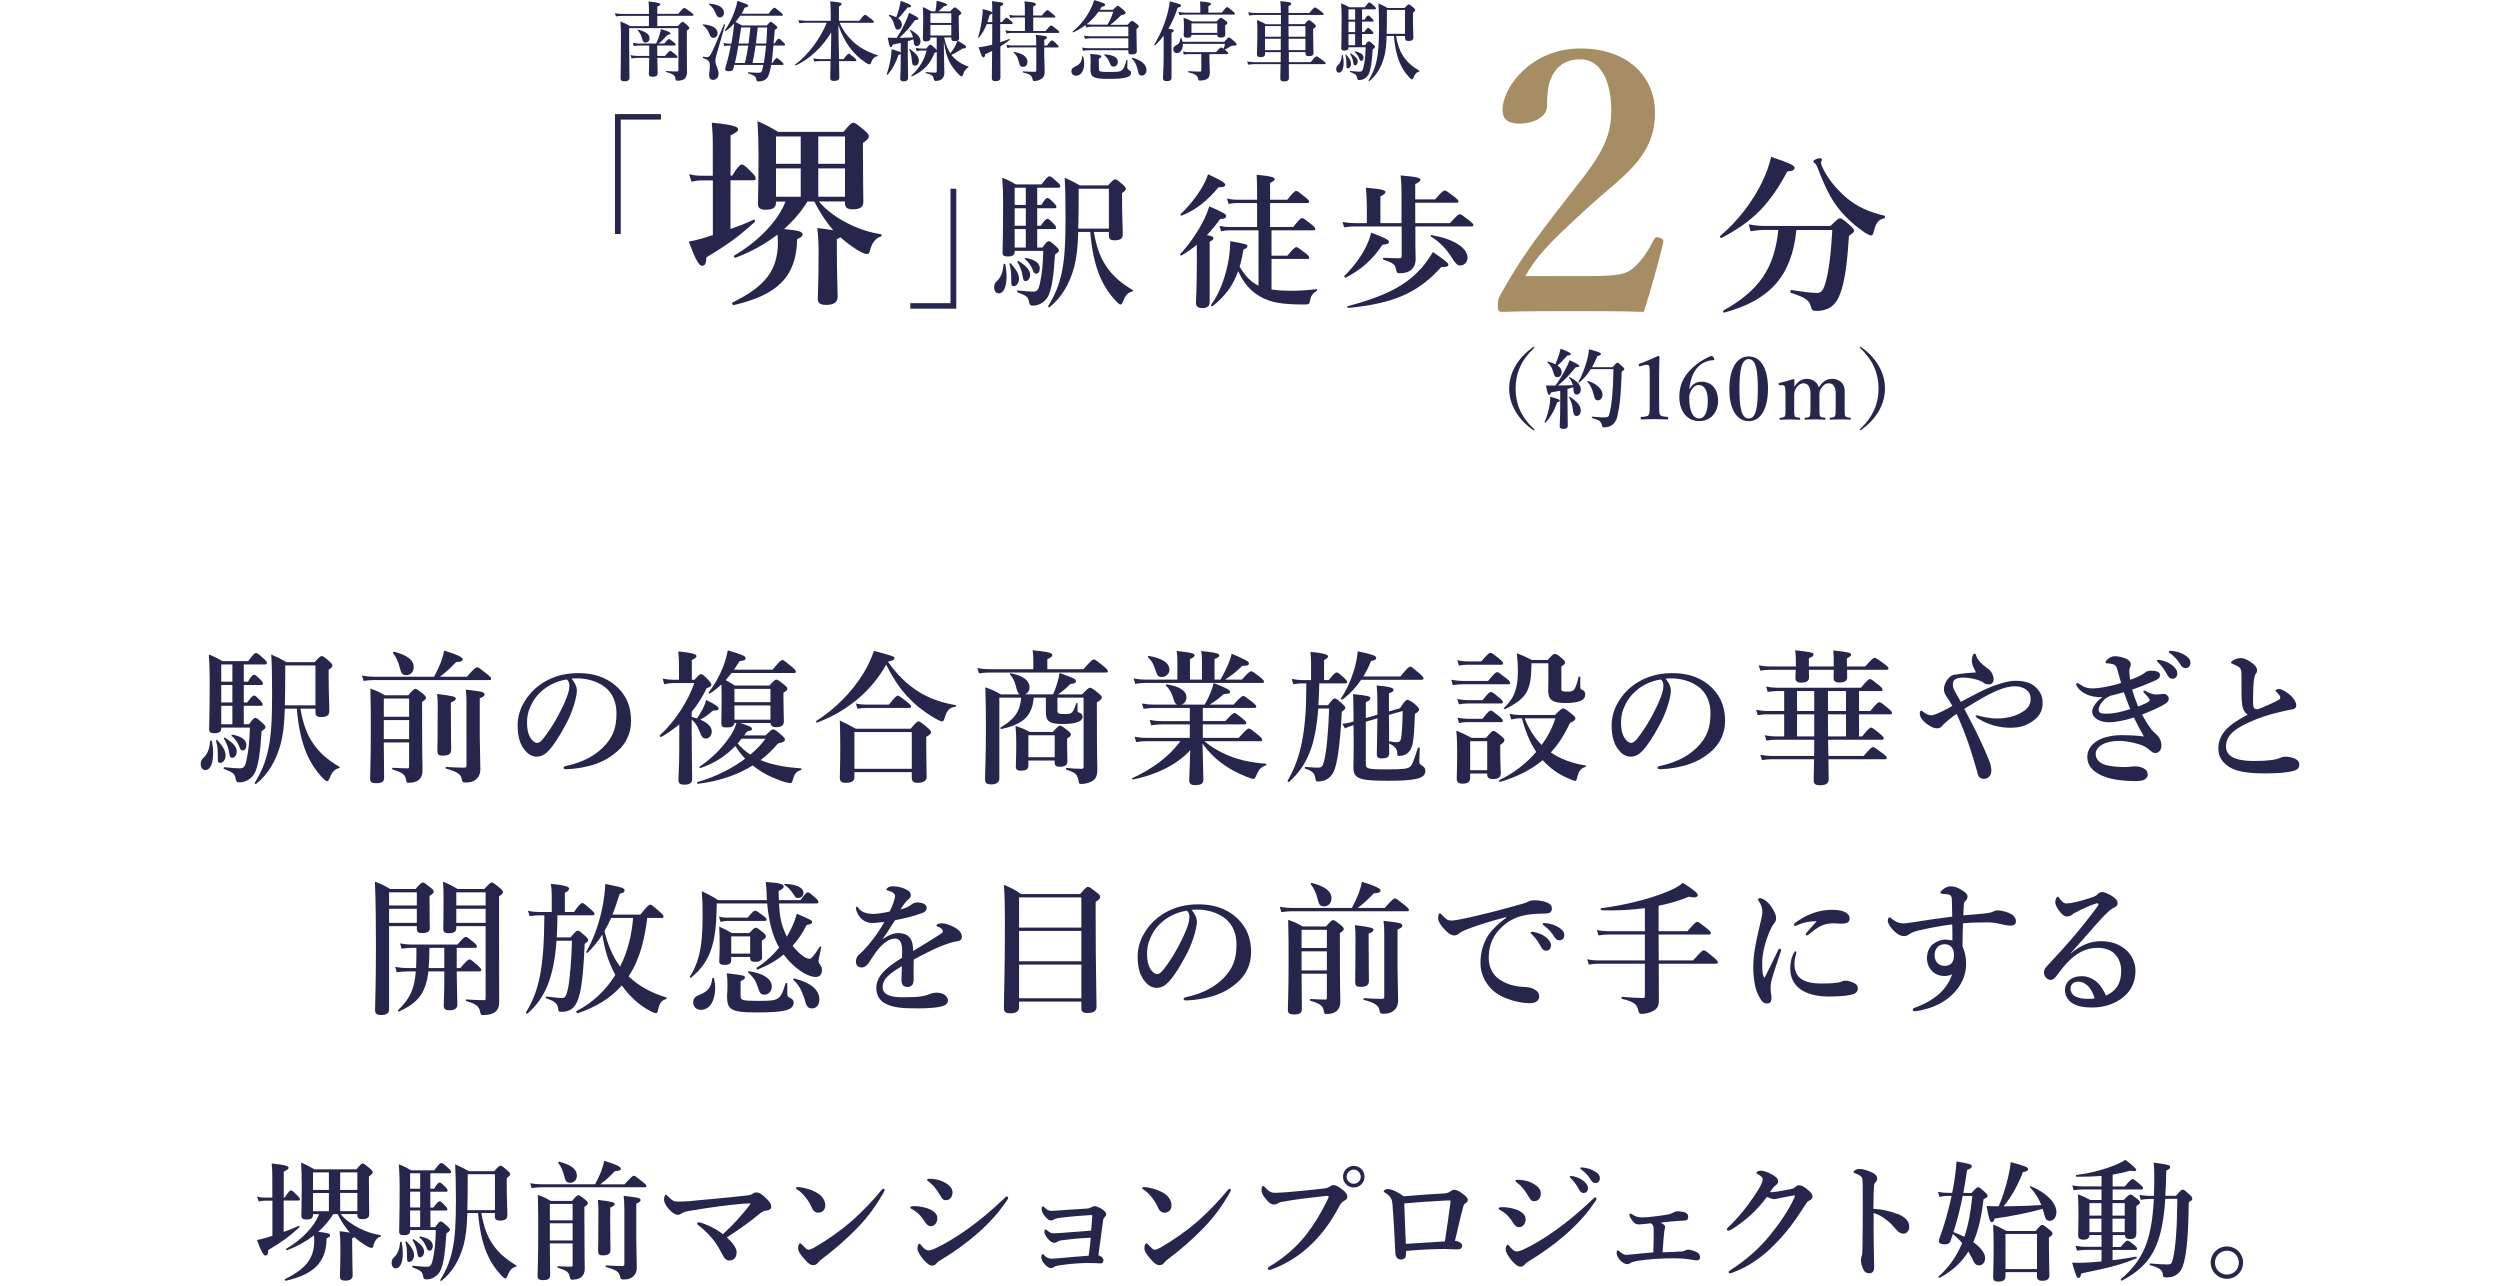 <?xml version="1.0" encoding="UTF-8"?><svg id="content" xmlns="http://www.w3.org/2000/svg" viewBox="0 0 346 178"><defs><style>.cls-1{fill:#a68d63;}.cls-2{fill:#26264c;}</style></defs><g><path class="cls-2" d="M29.5,104.26c0,1.32-.36,2.32-1.1,2.32-.36,0-.62-.34-.62-.82,0-.36,.08-.6,.38-.88,.56-.54,.84-1.2,.92-2.32,0-.1,.22-.1,.24,0,.12,.58,.18,1.18,.18,1.7Zm1.12-3.42c0,.42-.3,.64-.94,.64-.54,0-.74-.16-.74-.54,0-.66,.08-1.92,.08-6.98,0-1.32-.02-1.64-.12-3.38,.92,.36,1.04,.44,1.88,.92h3.56c.76-1,.92-1.12,1.08-1.12,.2,0,.36,.12,1.08,.78,.32,.28,.44,.44,.44,.6,0,.14-.08,.2-.3,.2h-2.9v2.38h.58c.46-.8,.7-.96,.84-.96,.18,0,.36,.16,.88,.68,.2,.2,.36,.4,.36,.54s-.06,.2-.26,.2h-2.4v2.42h.48c.56-.8,.8-.96,.94-.96,.18,0,.34,.16,.86,.68,.18,.2,.34,.4,.34,.54s-.06,.2-.26,.2h-2.36v2.56h.72c.54-.76,.7-.88,.86-.88,.2,0,.36,.12,1.02,.72,.28,.24,.4,.4,.4,.56,0,.14-.04,.22-.54,.56-.18,2.96-.42,4.54-.86,5.6-.2,.46-.52,.84-.94,1.1-.36,.24-.8,.38-1.28,.38-.34,0-.44-.1-.5-.48-.16-.76-.28-.84-1.62-1.38-.1-.04-.06-.24,.04-.24,1,.1,1.66,.16,2.1,.16,.58,0,.78-.2,.98-1.18,.3-1.36,.4-2.52,.46-4.46h-3.96v.14Zm-.1,4.74c-.34,0-.38-.06-.38-.86,0-1.04-.02-1.36-.24-2.18-.02-.1,.12-.18,.18-.1,.8,.88,1.14,1.48,1.14,2.14,0,.52-.34,1-.7,1Zm1.64-11.24v-2.38h-1.54v2.38h1.54Zm0,2.88v-2.42h-1.54v2.42h1.54Zm0,3.02v-2.56h-1.54v2.56h1.54Zm-.04,4.64c-.24,0-.3-.12-.4-.68-.12-.74-.3-1.24-.72-1.96-.06-.08,.06-.2,.14-.14,1.12,.7,1.62,1.28,1.62,1.88,0,.54-.28,.9-.64,.9Zm1.48-1.02c-.22,0-.34-.12-.46-.48-.22-.58-.58-1.12-1.08-1.54-.08-.06,0-.18,.1-.16,1.26,.22,1.94,.72,1.94,1.44,0,.42-.2,.74-.5,.74Zm7.98-5.78c.32,1.86,.8,3.34,1.6,4.58,.9,1.4,2.02,2.42,3.78,3.46,.08,.06,.08,.16-.02,.18-.7,.18-1.02,.6-1.38,1.52-.1,.24-.18,.3-.32,.3-.1,0-.3-.16-.56-.42-1.06-1.14-1.74-2.2-2.32-3.6-.6-1.48-1.06-3.36-1.28-6.02h-1.66c-.08,2.38-.24,3.58-.56,4.84-.66,2.42-1.78,4.26-3.42,5.58-.08,.06-.24-.08-.18-.16,.94-1.54,1.5-2.9,1.86-4.58,.42-1.88,.54-4.22,.54-7.74,0-2.62-.04-4.04-.12-5.44,1.02,.46,1.18,.54,2.12,1.06h3.88c.66-.72,.82-.84,.98-.84,.2,0,.36,.12,1.06,.72,.3,.28,.42,.42,.42,.58,0,.2-.12,.32-.52,.6,0,3.74,.1,4.48,.1,5.72,0,.58-.36,.82-1.14,.82-.54,0-.78-.16-.78-.64v-.52h-2.08Zm2.08-5.98h-4.18v.7c0,2.02-.02,3.56-.06,4.82h4.24v-5.52Z"/><path class="cls-2" d="M60.08,93.66c.42-.8,.72-1.46,.96-2.06,.2-.56,.34-1.06,.44-1.56,1.7,.52,2.56,.92,2.56,1.18,0,.28-.26,.4-.9,.4-1,1.02-1.38,1.38-2.26,2.04h3.74c1.02-1.16,1.26-1.32,1.4-1.32,.18,0,.4,.16,1.36,.92,.44,.36,.6,.52,.6,.66s-.06,.2-.26,.2h-15.94c-.44,0-.88,.04-1.46,.12l-.22-.74c.66,.12,1.14,.16,1.64,.16h8.34Zm-6.96,9.1c.02,2.42,.04,3.66,.04,4.9,0,.54-.34,.74-1.08,.74-.62,0-.86-.16-.86-.64,0-1.1,.1-2.22,.1-6.68,0-1.92,0-3.84-.06-5.78,.98,.36,1.14,.42,2,.92h3.24c.66-.76,.82-.88,.98-.88,.2,0,.36,.12,1.06,.68,.3,.26,.42,.4,.42,.56s-.12,.28-.54,.56v1.56c0,6.42,.06,7.32,.06,7.94,0,.56-.16,.98-.5,1.28-.32,.28-.8,.42-1.44,.42-.22,0-.3-.1-.34-.38-.12-.68-.32-1-1.86-1.46-.1-.02-.08-.24,.02-.24,.76,.04,1.4,.08,2.06,.08,.16,0,.2-.06,.2-.32v-3.26h-3.5Zm3.5-6.08h-3.5v2.52h3.5v-2.52Zm0,2.98h-3.5v2.64h3.5v-2.64Zm-.38-6.22c-.52,0-.72-.22-.88-.92-.22-.94-.58-1.68-.96-2.12-.06-.08,.04-.22,.14-.2,1.86,.48,2.72,1.16,2.72,2.14,0,.62-.42,1.1-1.02,1.1Zm6.16,4.86c0,2.86,.04,4.82,.04,5.46,0,.58-.36,.82-1.14,.82-.62,0-.76-.12-.76-.76,0-.6,.04-2.4,.04-6,0-.72-.02-1.1-.08-1.78,2.2,.28,2.58,.38,2.58,.64,0,.2-.22,.36-.68,.54v1.08Zm2.16-1.12c0-.78-.02-1.02-.1-1.74,2.4,.28,2.6,.34,2.6,.68,0,.2-.2,.34-.66,.52v5.26c0,1.04,.08,3.42,.08,4.56,0,.4-.1,.82-.3,1.08-.4,.52-.86,.76-1.7,.76-.46,0-.48-.04-.58-.5-.14-.62-.5-.96-2.16-1.42-.1-.02-.1-.24,0-.24,.86,.06,1.82,.1,2.32,.1,.44,0,.5-.04,.5-.3v-8.76Z"/><path class="cls-2" d="M79.84,95.56c0,.48-.18,1.32-.44,2.12-.26,.84-.68,1.88-1.26,2.88-.62,1.16-1.42,2.5-2.22,3.34-.44,.48-.96,.82-1.66,.82-.5,0-1.06-.24-1.52-.78-.72-.8-1.1-1.82-1.1-3.64,0-.98,.32-2.14,.86-3.04,.7-1.24,1.6-2.1,2.7-2.8,1.36-.84,2.94-1.3,4.84-1.3,2.18,0,3.74,.6,4.96,1.56,1.46,1.18,2.34,2.78,2.34,5.08,0,1.72-.74,3.14-1.84,4.12-1.02,.9-1.88,1.38-2.96,1.78-1.28,.46-2.84,.72-4.1,.76-.3,0-.44-.04-.44-.2s.12-.2,.38-.26c2.36-.52,3.94-1.42,5.14-2.62,1.24-1.28,1.8-2.54,1.8-4.64,0-1.42-.46-2.86-1.76-3.76-1.02-.72-2.16-1-3.2-1.08-.3-.02-.9-.02-1.26,.02,.38,.42,.74,1.08,.74,1.64Zm-4.86,.08c-.9,.8-1.36,1.6-1.7,2.46-.2,.5-.34,1.16-.34,1.9,0,.84,.12,1.54,.5,2.16,.26,.4,.62,.66,.88,.66,.32,0,.62-.2,1.38-1.28,1.12-1.56,2.2-3.62,2.68-4.9,.28-.7,.42-1.22,.42-1.7s-.14-.74-.36-.9c-1.52,.22-2.76,.96-3.46,1.6Z"/><path class="cls-2" d="M94.01,100.26c-.74,.62-1.56,1.2-2.5,1.74-.08,.06-.26-.18-.18-.24,2.04-1.86,3.88-4.66,4.76-7.22h-2.92c-.38,0-.74,.04-1.24,.16l-.22-.78c.6,.12,1.04,.16,1.48,.16h.78v-2.06c0-.62-.04-1.24-.1-1.86,2.3,.22,2.52,.44,2.52,.66,0,.16-.22,.34-.64,.52v2.74h.36c.6-.66,.76-.78,.92-.78,.2,0,.34,.12,1.02,.82,.28,.3,.4,.46,.4,.62,0,.24-.18,.38-.64,.48-.6,1.26-1.28,2.34-2.08,3.3v.7c.38,.1,.56,.16,.74,.22,.32-.54,.6-.96,.8-1.34,.22-.44,.36-.82,.46-1.22,1.26,.62,1.72,.92,1.72,1.16s-.16,.3-.76,.3c-.78,.68-1.22,.96-1.78,1.26,1.06,.44,1.6,1,1.6,1.64,0,.54-.38,.98-.82,.98-.36,0-.56-.2-.78-.76-.36-.94-.66-1.42-1.18-1.88v2.02c0,2.34,.06,5.24,.06,6.2,0,.56-.34,.8-1.08,.8-.6,0-.82-.18-.82-.74,0-.44,.12-1.76,.12-4.42v-3.18Zm8.42-.2c1.26,.4,1.64,.58,1.64,.8,0,.2-.06,.22-.68,.38-.14,.18-.26,.36-.4,.54h2.96c.74-.72,.9-.84,1.06-.84,.2,0,.36,.12,1.14,.78,.36,.32,.48,.46,.48,.62,0,.26-.22,.4-.96,.56-.72,.86-1.52,1.62-2.4,2.3,.16,.06,.34,.14,.52,.2,1.36,.5,3,.8,5.06,.94,.1,0,.1,.22,0,.24-.64,.16-.94,.56-1.18,1.54-.04,.18-.14,.26-.28,.26-.2,0-.58-.08-1.02-.22-.9-.3-2.08-.8-2.82-1.26-.5-.32-.96-.62-1.38-.96-2.12,1.32-4.64,2.18-7.58,2.54-.1,.02-.18-.22-.08-.24,2.48-.7,4.78-1.86,6.62-3.24-.52-.52-.96-1.12-1.36-1.76-1.36,1.42-2.82,2.36-4.84,3.06-.1,.04-.18-.14-.1-.2,1.78-1.2,3.1-2.58,4.18-4.14,.46-.68,.74-1.28,.92-1.9h-.28c-.06,.42-.36,.62-1.08,.62-.6,0-.74-.06-.74-.72,0-.54,.04-1.08,.04-3.28,0-.56-.02-1.12-.02-1.96-.52,.5-1.06,.92-1.6,1.26-.08,.06-.22-.08-.16-.16,.82-1.06,1.52-2.32,2.02-3.6,.28-.74,.48-1.5,.62-2.22,2.04,.62,2.46,.8,2.46,1.08,0,.26-.08,.3-.86,.44-.24,.4-.48,.78-.74,1.16h5.34c.96-1.18,1.2-1.34,1.34-1.34,.18,0,.38,.16,1.32,.94,.4,.34,.56,.52,.56,.66s-.06,.2-.26,.2h-8.64c-.26,.34-.54,.68-.82,.98,.42,.22,.78,.44,1.28,.76h4.78c.62-.7,.78-.82,.94-.82,.2,0,.38,.12,1.1,.7,.32,.26,.44,.4,.44,.56,0,.18-.12,.3-.54,.54v.66c0,1.72,.06,2.92,.06,3.3,0,.58-.34,.82-1.08,.82-.52,0-.72-.22-.78-.58h-4.2Zm4.2-4.72h-4.98v1.84h4.98v-1.84Zm0,2.3h-4.98v1.96h4.98v-1.96Zm-4.54,5.26c.52,.58,1.1,1.12,1.76,1.54,.84-.7,1.54-1.44,2.1-2.2h-3.32l-.54,.66Z"/><path class="cls-2" d="M113.09,100c-.1,.04-.22-.14-.14-.2,2.64-1.68,4.98-4.06,6.54-6.6,.62-1.04,1.12-2.08,1.46-3.12,2.82,.76,2.84,.78,2.84,1.02,0,.2-.16,.28-.9,.48,1.28,1.82,2.7,3.2,4.32,4.2,1.48,.9,3.12,1.48,5.02,1.8,.1,.02,.1,.24,0,.24-.8,.08-1.2,.48-1.52,1.64-.1,.28-.18,.38-.34,.38-.14,0-.4-.12-.74-.3-.84-.44-2.14-1.34-2.98-2.1-1.66-1.5-2.76-2.98-4-5.46-2.02,3.64-5.44,6.5-9.56,8.02Zm5.16,6.86v.7c0,.54-.36,.78-1.22,.78-.56,0-.8-.2-.8-.7,0-.74,.06-1.48,.06-4.44,0-1.16-.02-2.32-.06-3.48,1.08,.52,1.24,.6,2.22,1.14h7.58c.76-.9,.92-1.02,1.08-1.02,.2,0,.36,.12,1.22,.84,.4,.34,.52,.48,.52,.64,0,.24-.12,.36-.66,.66v.92c0,2.42,.06,4.1,.06,4.64,0,.5-.44,.8-1.24,.8-.58,0-.82-.22-.82-.7v-.78h-7.94Zm7.94-5.54h-7.94v5.08h7.94v-5.08Zm-3.16-3.8c.84-1.08,1.08-1.24,1.22-1.24,.18,0,.4,.16,1.28,.86,.4,.32,.56,.5,.56,.64s-.06,.2-.26,.2h-6c-.34,0-.7,.04-1.16,.12l-.22-.74c.56,.12,1,.16,1.42,.16h3.16Z"/><path class="cls-2" d="M143.01,91.18c0-.3-.02-.7-.1-1.18,2.5,.22,2.74,.44,2.74,.66,0,.2-.26,.4-.7,.56v1.4h5c1.04-1.2,1.28-1.36,1.42-1.36,.18,0,.4,.16,1.36,.94,.44,.36,.6,.54,.6,.68s-.06,.2-.26,.2h-16.18c-.42,0-.84,.04-1.4,.12l-.22-.74c.64,.12,1.12,.16,1.6,.16h6.14v-1.44Zm.06,5.38c-.22,2.52-1.44,3.68-4.5,4.34-.1,.02-.16-.16-.08-.22,1.96-1.16,2.68-2.22,2.84-4.12h-3.02v11.16c0,.5-.32,.84-1.14,.84-.6,0-.84-.2-.84-.74,0-1.2,.12-2.4,.12-7.24,0-1.82-.02-3.64-.08-5.46,1.06,.4,1.22,.46,2.16,.98h2.6c-.24-.12-.36-.42-.56-1.22-.16-.64-.36-1.02-.78-1.54-.06-.08-.02-.18,.08-.16,1.72,.32,2.62,1,2.62,1.96,0,.44-.26,.82-.64,.96h3.9c.28-.62,.48-1.22,.64-1.8,.12-.4,.2-.78,.26-1.16,2.1,.76,2.26,.84,2.26,1.14,0,.22-.18,.34-.76,.38-.8,.78-1.12,1.04-1.72,1.44h3.34c.76-.8,.92-.92,1.08-.92,.2,0,.38,.12,1.16,.74,.36,.3,.48,.44,.48,.6,0,.22-.16,.38-.68,.68v1.4c0,6.08,.06,7.12,.06,7.9-.02,.98-.22,1.36-.88,1.7-.44,.2-.9,.3-1.36,.3-.22,0-.3-.06-.32-.26-.22-1.12-.38-1.26-1.72-1.72-.1-.04-.08-.26,.02-.24,.86,.1,1.48,.12,2.06,.12,.24,0,.3-.06,.3-.3v-9.54h-3.62v1.78c0,.4,.16,.48,1.02,.48,.38,0,.64-.02,.82-.1,.32-.16,.46-.52,.76-1.36,.04-.1,.18-.1,.18,0v.98c0,.2,.02,.24,.28,.3,.24,.06,.42,.3,.42,.56,0,.38-.32,.66-.96,.82-.44,.12-1,.18-1.72,.18-1.94,0-2.4-.34-2.4-1.7v-1.94h-1.68Zm-.74,9.42c0,.48-.32,.68-1.04,.68-.52,0-.7-.16-.7-.58,0-.46,.06-1.14,.06-3.04,0-.86-.02-1.72-.1-2.58,.98,.34,1.12,.4,1.98,.84h3.18c.68-.74,.84-.86,1-.86,.2,0,.38,.12,1.06,.66,.32,.26,.44,.4,.44,.56,0,.18-.14,.3-.52,.56v.54c0,1.38,.04,2.34,.04,2.64,0,.48-.34,.72-1.06,.72-.48,0-.7-.16-.7-.54v-.32h-3.64v.72Zm3.64-4.22h-3.64v3.04h3.64v-3.04Z"/><path class="cls-2" d="M166.69,102.58c.92,.8,2.04,1.44,3.26,1.96,1.56,.66,3.34,1.02,5.26,1.16,.1,0,.1,.18,0,.22-.74,.28-.92,.44-1.46,1.66-.08,.16-.18,.22-.3,.22-.14,0-.5-.12-.94-.3-1.24-.48-2.46-1.14-3.52-1.94-.94-.7-1.78-1.58-2.56-2.64,.06,2.56,.12,4.44,.12,4.98s-.32,.76-1.18,.76c-.54,0-.78-.22-.78-.66,0-.48,.1-2.42,.14-4.18-1.7,1.88-4.42,3.34-7.92,4.06-.1,.02-.2-.14-.1-.18,2.98-1.4,5.1-3.02,6.66-5.12h-4.72c-.42,0-.84,.04-1.4,.12l-.22-.74c.62,.12,1.08,.16,1.54,.16h6.1v-1.86h-3.92c-.42,0-.86,.04-1.42,.12l-.22-.74c.64,.12,1.1,.16,1.58,.16h3.98v-1.82h-4.96c-.44,0-.86,.04-1.44,.12l-.22-.74c.64,.12,1.12,.16,1.6,.16h3.28c-.26-.08-.4-.34-.56-.92-.16-.62-.56-1.32-1-1.72-.08-.06,.02-.18,.12-.16,1.8,.28,2.72,.9,2.72,1.82,0,.46-.3,.86-.7,.98h3.22c.38-.66,.64-1.22,.84-1.72,.18-.44,.3-.86,.4-1.26,1.62,.62,2.28,.94,2.28,1.18s-.14,.3-.88,.34c-.74,.66-1.4,1.14-1.96,1.46h3.32c.94-1.04,1.18-1.2,1.32-1.2,.18,0,.4,.16,1.28,.84,.38,.32,.54,.48,.54,.62s-.06,.2-.26,.2h-7.14v1.82h3.12c.86-.96,1.1-1.12,1.24-1.12,.18,0,.4,.16,1.16,.78,.34,.28,.5,.46,.5,.6s-.06,.2-.26,.2h-5.76v1.86h4.96c1.02-1.14,1.26-1.3,1.4-1.3,.18,0,.38,.16,1.3,.9,.4,.32,.56,.52,.56,.66s-.06,.2-.26,.2h-7.74Zm-3.74-11.02c-.02-.86-.02-1-.1-1.46,2.26,.22,2.48,.38,2.48,.62,0,.16-.16,.28-.64,.5v2.84h1.66v-2.5c-.02-.86-.02-1-.1-1.46,2.28,.24,2.5,.38,2.5,.62,0,.16-.14,.28-.66,.5v2.84h.82c.48-.82,.84-1.58,1.12-2.24,.2-.48,.34-.92,.44-1.34,1.76,.74,2.38,1.06,2.38,1.3,0,.3-.14,.36-.92,.38-.8,.8-1.74,1.52-2.4,1.9h2.34c.9-1,1.14-1.16,1.28-1.16,.18,0,.4,.16,1.24,.8,.38,.32,.54,.48,.54,.62s-.06,.2-.26,.2h-16.08c-.44,0-.88,.04-1.48,.12l-.22-.74c.66,.12,1.14,.16,1.64,.16h4.42v-2.5Zm-2.14,2.14c-.46,0-.64-.18-.84-.78-.24-.86-.54-1.44-1.08-1.96-.08-.06,0-.2,.1-.18,1.88,.32,2.86,.98,2.86,1.92,0,.54-.48,1-1.04,1Z"/><path class="cls-2" d="M182.59,94.58c-.02,1-.06,2.02-.12,3.02h1.32c.62-.82,.78-.94,.94-.94,.2,0,.36,.12,1.04,.74,.3,.26,.42,.42,.42,.58,0,.14-.06,.2-.48,.52-.22,4.2-.6,7.22-1.12,8.28-.2,.42-.46,.74-.78,.96-.38,.28-.84,.42-1.4,.42-.24,0-.32-.08-.34-.32-.12-.82-.4-1.14-1.44-1.46-.1-.02-.06-.24,.04-.24,.9,.08,1.42,.1,1.64,.1,.6,0,.74-.1,.94-.9,.34-1.28,.6-4.12,.7-7.28h-1.5c-.4,5.2-1.52,7.86-4.04,10.16-.08,.06-.26-.1-.2-.18,1.82-3.1,2.58-6.82,2.58-12.88v-.58h-.52c-.38,0-.76,.04-1.28,.12l-.22-.74c.6,.12,1.04,.16,1.48,.16h1.2v-2.42c0-.32-.02-.8-.08-1.48,2.24,.22,2.44,.44,2.44,.64,0,.14-.18,.3-.56,.5v2.76h.64c.72-.9,.96-1.06,1.1-1.06,.18,0,.38,.16,1.04,.76,.26,.24,.42,.42,.42,.56s-.06,.2-.26,.2h-3.6Zm5.8-.5c-.72,1.06-1.6,2-2.6,2.74-.08,.06-.28-.06-.22-.14,.74-1.06,1.4-2.52,1.84-3.96,.26-.9,.44-1.8,.5-2.58,2.1,.44,2.56,.62,2.56,.9,0,.24-.2,.36-.72,.44-.28,.74-.64,1.46-1.06,2.14h5.12c.98-1.2,1.22-1.36,1.36-1.36,.18,0,.38,.16,1.28,.94,.4,.36,.56,.54,.56,.68s-.06,.2-.26,.2h-8.36Zm.64,11.6c0,.68,.12,.8,2.68,.8s3-.08,3.34-.3c.36-.22,.48-.48,1.18-2.66,.04-.1,.26-.06,.26,.04-.02,.6-.06,1.44-.06,1.82,0,.3,.06,.38,.3,.52,.4,.24,.54,.44,.54,.8,0,.54-.36,.9-1.28,1.1-.82,.18-2.04,.26-3.82,.26-4.12,0-4.86-.3-4.86-1.88,0-.5,.04-1,.04-3.08,0-.92,0-1.82-.02-2.74-.58,.18-.88,.28-1.18,.46l-.38-.66c.46-.02,.84-.1,1.28-.22l.28-.08c0-1.26-.02-2.52-.06-3.8,2.12,.22,2.38,.3,2.38,.6,0,.2-.14,.32-.62,.52v2.2l1.6-.46v-1.42c0-1.34-.02-1.76-.1-2.64,1.76,.16,2.34,.32,2.34,.62,0,.2-.18,.32-.64,.46v2.52l1.52-.44c.62-.94,.82-1.16,1.04-1.16,.28,0,1.02,.52,1.38,.92,.14,.16,.24,.3,.24,.4,0,.2-.14,.34-.58,.62-.1,2.42-.16,3.3-.32,4.14-.1,.52-.32,.94-.64,1.24-.32,.28-.74,.44-1.22,.44-.26,0-.28-.04-.28-.54-.04-.44-.4-.88-1.12-1.18,.02,.62,.02,1.08,.02,1.34,0,.52-.3,.72-1.02,.72-.54,0-.7-.14-.7-.66,0-.56,.06-2.06,.08-4.88l-1.6,.46v5.8Zm3.2-6.74c0,.62,0,1.22,.02,1.84v1.82c.74,.12,.84,.12,1.08,.12,.32,0,.52-.16,.58-.54,.12-.76,.18-1.82,.22-3.78l-1.9,.54Z"/><path class="cls-2" d="M205.95,94.24c.86-1.06,1.1-1.22,1.24-1.22,.18,0,.4,.16,1.28,.86,.38,.3,.54,.48,.54,.62s-.06,.2-.26,.2h-6.32c-.4,0-.82,.04-1.36,.12l-.22-.74c.64,.12,1.12,.16,1.6,.16h3.5Zm-2.48,12.82v.62c0,.52-.36,.78-1.02,.78-.58,0-.84-.2-.84-.68,0-.62,.06-1.26,.06-3.82,0-.94-.02-1.88-.12-2.84,1,.42,1.14,.48,2.12,1h2c.7-.84,.86-.96,1.02-.96,.2,0,.36,.12,1.08,.7,.32,.28,.44,.42,.44,.58,0,.2-.14,.36-.58,.66v.66c0,1.72,.08,2.9,.08,3.28,0,.52-.36,.78-1.08,.78-.54,0-.8-.18-.8-.62v-.14h-2.36Zm1.54-15.52c.88-1.04,1.12-1.2,1.26-1.2,.18,0,.4,.16,1.24,.84,.36,.3,.52,.48,.52,.62s-.06,.2-.26,.2h-4.68c-.36,0-.7,.04-1.18,.12l-.22-.74c.56,.12,.98,.16,1.4,.16h1.92Zm.18,5.36c.76-.98,1-1.14,1.14-1.14,.18,0,.4,.16,1.16,.8,.34,.28,.5,.46,.5,.6s-.06,.2-.26,.2h-4.6c-.36,0-.74,.04-1.22,.12l-.22-.74c.58,.12,1,.16,1.44,.16h2.06Zm-.02,2.58c.76-.98,1-1.14,1.14-1.14,.18,0,.4,.16,1.18,.8,.34,.28,.5,.46,.5,.6s-.06,.2-.26,.2h-4.6c-.36,0-.72,.04-1.2,.12l-.22-.74c.56,.12,1,.16,1.42,.16h2.04Zm.66,3.1h-2.36v4.02h2.36v-4.02Zm9.36-3.62c.82-.8,.98-.92,1.14-.92,.2,0,.38,.12,1.2,.78,.38,.3,.5,.44,.5,.6,0,.24-.22,.42-.74,.62-.74,1.6-1.6,2.96-2.66,4.1,1.32,.9,2.92,1.5,4.8,1.8,.1,.02,.1,.18,0,.2-.68,.2-.94,.58-1.16,1.52-.06,.3-.14,.42-.28,.42-.1,0-.4-.12-.76-.28-1.42-.54-2.7-1.46-3.72-2.6-1.56,1.32-3.5,2.3-5.9,3.02-.1,.02-.2-.22-.1-.26,1.94-.9,3.72-2.3,5.1-3.9-.94-1.42-1.54-3-1.98-4.64h-.32c-.34,0-.7,.04-1.16,.16l-.22-.78c.58,.12,1.02,.16,1.46,.16h4.8Zm3.52-3.92c0,.3,.08,.38,.4,.5,.16,.06,.28,.3,.28,.6,0,.42-.26,.74-.8,.92-.46,.16-1.1,.24-1.94,.24-1.76,0-2.38-.44-2.38-1.7,0-.78,.02-.98,.02-1.76v-2.04h-2.34v.38c-.02,1.6-.2,2.7-.64,3.56-.54,.98-1.46,1.64-3,2.4-.08,.04-.26-.08-.18-.14,.92-.9,1.44-1.7,1.7-2.78,.18-.68,.24-1.46,.24-2.42,0-.8-.04-1.38-.14-2.4,1,.42,1.18,.48,2.08,.94h2.2c.64-.74,.76-.84,.98-.84,.18,0,.36,.08,1.02,.64,.24,.2,.4,.42,.4,.52,0,.2-.14,.36-.52,.58v3.1c0,.32,.14,.38,.78,.38,.48,0,.74-.02,.94-.24,.24-.24,.4-.74,.66-1.78,.02-.1,.24-.1,.24,0v1.34Zm-7.7,4.38c.54,1.34,1.3,2.66,2.36,3.68,.86-1.18,1.52-2.44,1.88-3.68h-4.24Z"/><path class="cls-2" d="M231.25,95.56c0,.48-.18,1.32-.44,2.12-.26,.84-.68,1.88-1.26,2.88-.62,1.16-1.42,2.5-2.22,3.34-.44,.48-.96,.82-1.66,.82-.5,0-1.06-.24-1.52-.78-.72-.8-1.1-1.82-1.1-3.64,0-.98,.32-2.14,.86-3.04,.7-1.24,1.6-2.1,2.7-2.8,1.36-.84,2.94-1.3,4.84-1.3,2.18,0,3.74,.6,4.96,1.56,1.46,1.18,2.34,2.78,2.34,5.08,0,1.72-.74,3.14-1.84,4.12-1.02,.9-1.88,1.38-2.96,1.78-1.28,.46-2.84,.72-4.1,.76-.3,0-.44-.04-.44-.2s.12-.2,.38-.26c2.36-.52,3.94-1.42,5.14-2.62,1.24-1.28,1.8-2.54,1.8-4.64,0-1.42-.46-2.86-1.76-3.76-1.02-.72-2.16-1-3.2-1.08-.3-.02-.9-.02-1.26,.02,.38,.42,.74,1.08,.74,1.64Zm-4.86,.08c-.9,.8-1.36,1.6-1.7,2.46-.2,.5-.34,1.16-.34,1.9,0,.84,.12,1.54,.5,2.16,.26,.4,.62,.66,.88,.66,.32,0,.62-.2,1.38-1.28,1.12-1.56,2.2-3.62,2.68-4.9,.28-.7,.42-1.22,.42-1.7s-.14-.74-.36-.9c-1.52,.22-2.76,.96-3.46,1.6Z"/><path class="cls-2" d="M245.79,102.38c-.4,0-.8,.04-1.32,.12l-.22-.74c.6,.12,1.04,.16,1.5,.16h1.18v-3.06h-2.34c-.4,0-.8,.04-1.32,.12l-.22-.74c.6,.12,1.04,.16,1.5,.16h2.38v-2.76h-.98c-.4,0-.78,.04-1.3,.12l-.22-.74c.6,.12,1.04,.16,1.48,.16h11.64c.86-1.04,1.1-1.2,1.24-1.2,.18,0,.4,.16,1.24,.84,.36,.3,.52,.48,.52,.62s-.06,.2-.26,.2h-3v2.76h1.56c.86-1.06,1.1-1.22,1.24-1.22,.18,0,.4,.16,1.24,.86,.36,.3,.52,.48,.52,.62s-.06,.2-.26,.2h-4.3v3.06h.42c.86-1.06,1.1-1.22,1.24-1.22,.18,0,.4,.16,1.24,.86,.36,.3,.52,.48,.52,.62s-.06,.2-.26,.2h-7.44v.26c0,.66,.02,1.32,.04,1.98h4.88c.9-1.06,1.14-1.22,1.28-1.22,.18,0,.42,.16,1.34,.86,.42,.32,.58,.48,.58,.62s-.06,.2-.26,.2h-7.82c.02,1.22,.04,2.26,.04,2.8s-.42,.8-1.2,.8c-.62,0-.88-.18-.88-.68,0-.36,.04-1.28,.06-2.92h-5.9c-.4,0-.8,.04-1.32,.12l-.22-.74c.6,.12,1.04,.16,1.5,.16h5.94c.02-.58,.02-1.22,.02-1.96v-.28h-5.3Zm9.84-9.68c0,.54,.02,.92,.02,1.08,0,.42-.34,.68-1.08,.68-.56,0-.8-.2-.8-.6,0-.12,.02-.46,.02-1.16h-3.44c.02,.54,.02,.92,.02,1.08,0,.44-.36,.7-1.08,.7-.56,0-.8-.22-.8-.64,0-.14,.02-.5,.04-1.14h-3.6c-.4,0-.78,.04-1.3,.12l-.22-.74c.6,.12,1.04,.16,1.48,.16h3.66v-.7c0-.68-.02-.92-.1-1.54,2.32,.26,2.54,.3,2.54,.6,0,.18-.16,.3-.64,.5v1.14h3.44c0-1.3,0-1.58-.06-2.22,2.16,.24,2.46,.32,2.46,.6,0,.16-.12,.26-.58,.48v1.14h2.54c.9-1.04,1.14-1.2,1.28-1.2,.18,0,.42,.16,1.36,.84,.42,.32,.58,.48,.58,.62s-.06,.2-.26,.2h-5.48Zm-6.92,2.94v2.76h2.38v-2.76h-2.38Zm0,3.22v3.06h2.38v-3.06h-2.38Zm4.28-.46h2.5v-2.76h-2.5v2.76Zm0,1.58c0,.62,0,1.28,.02,1.94h2.48v-3.06h-2.5v1.12Z"/><path class="cls-2" d="M273.46,96.04c1.9-1.02,4.18-1.82,5.4-1.82,1.28,0,2.26,.24,2.96,.96,.62,.66,.88,1.24,.88,2.12,0,1.12-.5,1.96-1.54,2.62-.88,.56-1.72,.8-2.92,.8-1.38,0-2.98-.34-4.44-1.26-.26-.16-.36-.22-.36-.38,0-.06,.08-.08,.16-.08,.1,0,.3,.08,.56,.14,1.14,.26,1.84,.34,2.74,.28,.9-.06,1.78-.24,2.68-.7,.94-.5,1.46-1.04,1.46-1.98,0-.34-.04-.74-.42-1.12-.42-.44-1.16-.64-1.76-.64-1.32,0-2.96,.7-5.22,2.04-.58,.34-1.14,.7-1.78,1.08,.4,.76,.8,1.52,1.2,2.3,.94,1.84,1.66,3.44,2.2,4.76,.28,.68,.34,1.12,.34,1.54,0,.74-.58,1.1-1,1.1-.22,0-.38-.04-.6-.2-.26-.2-.3-.6-.42-1-.82-2.8-1.32-4.52-2.78-7.8-.36,.26-.66,.46-1,.74-.58,.5-.86,.72-.98,.9-.12,.18-.38,.36-.7,.36-.5,0-.94-.22-1.52-.66-.64-.5-.9-1-.9-1.36,0-.3,.08-.42,.18-.42,.12,0,.2,.1,.32,.18,.48,.34,.74,.46,1.14,.46,.26,0,.78-.22,1.68-.66,.26-.12,.7-.36,1.18-.64-.22-.44-.48-.84-.82-1.32-.16-.24-.34-.58-.34-.96,0-.62,.32-1.24,.66-1.58,.26-.26,.5-.48,1.02-.48,.88-.16,1.6-.22,2.76-.3-.4-.76-.58-1.12-.58-1.64s.2-.96,.38-.96c.12,0,.18,.1,.24,.34,.08,.28,.26,.5,.48,.78,.18,.24,.66,.6,1.04,.9,.66,.44,.88,1.1,.88,1.54s-.26,.7-.7,.7c-.34,0-.5-.08-.86-.34-.4-.22-.86-.36-1.48-.48-.52-.1-1.18-.16-1.72-.08-.66,.1-.88,.44-.88,.86,0,.36,.04,.52,.16,.76s.38,.74,.94,1.7c.76-.42,1.42-.74,2.08-1.1Z"/><path class="cls-2" d="M288.96,96.18c-.72-.3-1.24-.7-1.54-1.26-.04-.08-.08-.14-.08-.22s.04-.16,.14-.16,.16,.02,.26,.1c.74,.52,1.26,.64,1.9,.64,.78,0,2.5-.28,3.92-.76-.12-.42-.36-1.3-.56-1.98-.12-.42-.32-.54-.6-.62-.16-.04-.34-.08-.58-.1-.1,0-.2-.02-.26-.02s-.14-.04-.14-.14c0-.12,.06-.18,.12-.26,.28-.36,.72-.58,1.16-.58,.4,0,.92,.1,1.4,.28,.52,.2,.8,.5,.8,.84,0,.16-.04,.32-.12,.48-.1,.2-.08,.38-.08,.6,0,.2,.06,.64,.12,1.06,.5-.16,.82-.3,1.36-.56,.12-.06,.2-.1,.42-.24,.1-.06,.18-.12,.3-.22,.16-.14,.46-.24,.78-.24,.76,0,1.26,.18,1.26,.6,0,.38-.16,.54-.92,.88-.9,.4-1.98,.82-2.92,1.14,.2,.76,.46,1.48,.82,2.34,.72-.28,1.22-.5,1.46-.68,.12-.08,.14-.12,.14-.22s-.22-.44-.74-.94c-.1-.1-.14-.16-.14-.24,0-.06,.06-.12,.14-.12s.16,.06,.4,.18c.54,.3,.98,.36,1.34,.36,.12,0,.38-.02,.5-.04,.16-.04,.28-.06,.54-.04,.28,.04,.58,.3,.6,.62,.02,.22-.1,.5-.48,.74-.84,.52-1.82,.94-3.22,1.5,.52,.96,1.2,2.1,1.88,2.66,.52,.42,.8,.98,.8,1.66,0,.52-.34,1-.84,1-.32,0-.54-.2-.82-.44-.34-.3-.72-.52-1.16-.68-.84-.28-1.98-.56-2.98-.56-1.1,0-1.88,.22-2.32,.46-.48,.26-.98,.72-.98,1.34,0,.7,.5,1.38,1.74,1.62,.86,.16,1.68,.2,2.3,.2s1.06-.1,1.42-.1c.44,0,.76,.08,1.14,.26,.44,.22,.6,.48,.6,.9,0,.22-.1,.44-.38,.64-.28,.2-.86,.24-1.48,.24-1.48,0-2.96-.2-3.98-.56-1.84-.66-2.52-1.66-2.52-2.76,0-1.02,.58-1.82,1.6-2.38,.78-.42,2.04-.66,3.16-.66,.78,0,1.84,.04,3.08,.18-.4-.66-.94-1.66-1.38-2.62-1.34,.42-2.5,.66-3.52,.66-1.26,0-2.26-.64-2.26-1.44,0-.54,.26-.84,.56-1.26,.22-.28,.56-.58,.86-.8-.76,.08-1.58-.1-2.02-.28Zm2.44,.5c-.3,.26-.58,.58-.74,.86-.14,.26-.2,.52-.2,.72,0,.34,.26,.52,.94,.52,1.18,0,2.24-.26,3.42-.64-.32-.8-.5-1.28-.88-2.34-.88,.26-1.22,.34-1.88,.5-.4,.2-.58,.3-.66,.38Zm9.2-4.64c.54,.42,.74,.78,.74,1.2,0,.32-.22,.7-.66,.7-.22,0-.46-.06-.68-.46-.42-.76-.74-1.22-1.26-1.76-.08-.08-.22-.18-.22-.26s.04-.1,.1-.12c.08-.02,.26-.02,.32,0,.64,.12,1.22,.36,1.66,.7Zm1.84-1.34c.4,.26,.72,.58,.72,1.02s-.28,.74-.62,.74c-.3,0-.52-.08-.74-.44-.42-.7-.84-1.14-1.4-1.56-.08-.06-.24-.16-.24-.24,0-.06,.02-.1,.06-.12,.08-.04,.16-.04,.32-.02,.72,.08,1.26,.22,1.9,.62Z"/><path class="cls-2" d="M310.32,97.56c-.12-.9-.1-1.78-.1-3.82,0-.58,0-.84-.08-1.04-.06-.24-.18-.36-.58-.56-.2-.1-.4-.2-.6-.28-.12-.04-.18-.06-.18-.14,0-.12,.12-.24,.26-.32,.34-.2,.72-.32,1.08-.32,.54,0,1.16,.34,1.74,.82,.42,.34,.52,.62,.52,.88,0,.28-.12,.38-.24,.56-.06,.1-.1,.24-.16,.56-.04,.24-.1,.74-.12,1.24-.04,1.4-.06,2.06,0,2.54,.04,.4,.28,.48,.56,.48,.2,0,.8-.3,1.74-.7,.56-.24,.94-.44,1.26-.62,.2-.12,.22-.34,.1-.52-.1-.18-.2-.3-.4-.5-.1-.1-.18-.16-.18-.24,0-.1,.2-.22,.46-.22,.18,0,.34,.04,.68,.22,.38,.2,.88,.56,1.26,1,.16,.2,.46,.64,.46,1s-.16,.54-.56,.6c-.32,.04-.9,.18-1.26,.26-1.08,.26-2.26,.52-3.66,1.08-2.96,1.18-4.24,2.2-4.24,3.8,0,1.28,1.18,2,3.84,2,2.06,0,3.04-.18,3.48-.36,.34-.14,.5-.24,.94-.24,.38,0,.66,.06,1.02,.18,.56,.18,.86,.52,.86,.88,0,.46-.14,.76-.92,.94-.84,.2-1.78,.32-4.04,.32-1.5,0-2.78-.14-3.74-.44-.72-.22-1.36-.62-1.8-1.12s-.7-1.14-.7-1.86c0-2.14,1.52-3.38,4.04-4.7-.42-.34-.66-.76-.74-1.36Z"/><path class="cls-2" d="M53.85,139.7c0,.54-.38,.78-1.12,.78-.58,0-.82-.18-.82-.7,0-1.24,.12-2.96,.12-8.88,0-2.96-.02-5.92-.14-8.88,1.04,.4,1.18,.48,2.12,1.02h3.5c.68-.78,.84-.9,1-.9,.2,0,.36,.12,1.08,.7,.32,.26,.44,.4,.44,.56,0,.18-.14,.32-.58,.6v.74c0,1.94,.04,3.3,.04,3.74s-.38,.66-1.08,.66c-.52,0-.72-.16-.72-.58v-.38h-3.84v11.52Zm3.84-16.2h-3.84v1.82h3.84v-1.82Zm-3.84,4.22h3.84v-1.94h-3.84v1.94Zm5.44,6.72c-.36,3.06-1.5,4.4-4.06,5.54-.1,.04-.22-.08-.14-.16,1.64-1.64,2.26-2.86,2.46-5.38h-1.04c-.48,0-.96,.04-1.6,.12l-.22-.74c.7,.12,1.24,.16,1.76,.16h1.14c.02-.58,.04-1.2,.04-1.92v-.88h-.7c-.4,0-.8,.04-1.34,.12l-.22-.74c.6,.12,1.04,.16,1.5,.16h6.44c.76-.9,1-1.06,1.14-1.06,.18,0,.4,.16,1.1,.74,.3,.26,.46,.44,.46,.58s-.06,.2-.26,.2h-2.54v2.8h.5c.88-1.04,1.12-1.2,1.26-1.2,.18,0,.38,.16,1.16,.84,.32,.3,.48,.48,.48,.62s-.06,.2-.26,.2h-3.14c.02,1.82,.08,3.92,.08,4.62,0,.54-.4,.76-1.06,.76-.56,0-.82-.16-.82-.62,0-.38,.08-1.6,.08-3.94v-.82h-2.2Zm2.2-.46v-2.8h-2.06c0,.94-.02,1.86-.1,2.8h2.16Zm1.66-5.54c0,.5-.34,.72-1.02,.72-.54,0-.78-.16-.78-.6,0-.7,.04-1.42,.04-4.28,0-.74-.02-1.5-.08-2.26,.98,.4,1.12,.5,2.04,1.02h3.68c.7-.78,.86-.9,1.02-.9,.2,0,.36,.12,1.1,.72,.34,.3,.46,.44,.46,.6,0,.2-.12,.32-.54,.58v2.4c0,11.2,.02,11.72,.02,12.26,0,.64-.2,1.1-.62,1.4-.36,.26-.88,.38-1.54,.38-.38,0-.4-.04-.48-.46-.12-.7-.54-1.1-1.9-1.46-.1-.02-.1-.24,0-.24,1.14,.08,1.6,.1,2.42,.1,.2,0,.24-.06,.24-.28v-9.96h-4.06v.26Zm4.06-4.94h-4.06v1.82h4.06v-1.82Zm-4.06,4.22h4.06v-1.94h-4.06v1.94Z"/><path class="cls-2" d="M77.14,127.32c-.02,.86-.04,1.66-.08,2.42h1.9c.68-.82,.84-.94,1-.94,.2,0,.34,.12,1.02,.72,.3,.28,.42,.44,.42,.6,0,.14-.06,.2-.48,.52-.14,3.18-.32,5.36-.66,6.8-.26,1.12-.62,1.8-1.12,2.18-.4,.3-.86,.42-1.46,.42-.34,0-.42-.08-.42-.4-.08-.7-.42-1.06-1.68-1.48-.1-.04-.04-.26,.06-.24,.92,.12,1.68,.2,2.16,.2,.44,0,.6-.28,.84-1.44,.22-1.12,.48-4.16,.52-6.48h-2.14c-.36,5.06-1.58,7.98-4.02,10.08-.08,.06-.26-.1-.2-.18,1.86-3,2.5-6.32,2.54-13.42h-.76c-.38,0-.76,.04-1.28,.12l-.22-.74c.6,.12,1.04,.16,1.48,.16h1.8v-2.42c0-.46-.04-.96-.12-1.48,2.32,.24,2.52,.46,2.52,.68,0,.18-.18,.38-.58,.56v2.66h1.26c.76-1.08,1-1.24,1.14-1.24,.18,0,.38,.16,1.2,.88,.34,.3,.5,.48,.5,.62s-.06,.2-.26,.2h-4.88v.64Zm12.44-.28c-.34,2.8-.98,5.7-2.58,8.08,1.34,1.3,3.04,2.26,5.2,2.92,.1,.02,.1,.18,0,.22-.66,.22-.92,.56-1.1,1.42-.1,.46-.14,.54-.34,.54-.16,0-.44-.12-.78-.3-1.56-.82-2.92-2.12-3.92-3.54-1.52,1.74-3.52,2.98-6.12,3.86-.1,.04-.24-.26-.16-.3,2.26-1.18,4.04-2.86,5.38-5-1.02-1.94-1.46-3.46-1.8-5.58-.6,.92-1.26,1.74-2.04,2.5-.08,.08-.24-.06-.18-.14,.94-1.6,1.7-3.68,2.16-5.8,.26-1.2,.42-2.42,.48-3.58,2.36,.46,2.66,.58,2.66,.9,0,.22-.18,.34-.68,.46-.32,1.06-.64,2.02-1,2.88h3.86c.98-1.22,1.22-1.38,1.36-1.38,.18,0,.38,.16,1.3,.96,.4,.36,.56,.54,.56,.68s-.06,.2-.26,.2h-2Zm-5,0c-.28,.62-.58,1.24-.92,1.82,.42,1.76,1.08,3.44,2.16,4.92,1.06-2.06,1.62-4.44,1.8-6.74h-3.04Z"/><path class="cls-2" d="M108.9,129.64c.16-.28,.32-.56,.46-.84,.4-.76,.7-1.54,.92-2.34,2.04,.88,2.12,.92,2.12,1.2,0,.18-.22,.26-.76,.36-.54,1.08-1.18,2.04-1.94,2.88,.44,.56,.92,1.04,1.36,1.36,.36,.28,.72,.44,.98,.44,.24,0,.54-.32,1.42-1.68,.06-.08,.22-.02,.2,.08-.3,1.4-.38,1.76-.38,1.9s.04,.26,.18,.46c.22,.34,.3,.5,.3,.82,0,.6-.34,.94-.9,.94-.4,0-.9-.18-1.44-.46-1.16-.64-2.18-1.58-2.96-2.66-1.04,.86-2.22,1.54-3.6,2.08-.1,.04-.24-.18-.16-.24,1.16-.72,2.24-1.7,3.14-2.8-.16-.26-.3-.52-.42-.8-.66-1.44-1.06-3.2-1.24-5.3h-6.98c0,.26,0,.52-.02,.76-.04,2.24-.24,3.98-.68,5.36-.54,1.74-1.44,2.98-2.84,4.14-.08,.06-.26-.04-.2-.12,.82-1.26,1.3-2.6,1.56-4.42,.16-1.14,.22-2.48,.22-4.12,0-1.3-.02-2.1-.12-3.3,1.14,.54,1.62,.82,2.28,1.24h6.74c-.02-.28-.02-.56-.04-.84-.02-.5-.02-.9-.12-1.68,2.14,.14,2.48,.34,2.48,.64,0,.22-.24,.42-.7,.6,0,.46,.02,.9,.04,1.28h2.98c.7-.96,.86-1.08,1.02-1.08,.2,0,.34,.12,1.04,.74,.3,.28,.42,.44,.42,.6,0,.14-.08,.2-.3,.2h-5.14c.1,2.08,.36,3.06,1.02,4.48l.06,.12Zm-9.92,7.1c0,1.62-.68,3.02-1.96,3.02-.64,0-1.08-.4-1.08-1.04,0-.52,.24-.78,.9-1.06,1.14-.44,1.58-1.02,1.74-2.24,.02-.1,.22-.12,.24-.02,.1,.44,.16,.9,.16,1.34Zm4.5-9.74c.64-.8,.88-.96,1.02-.96,.18,0,.42,.16,1.12,.68,.32,.24,.48,.4,.48,.54s-.06,.2-.26,.2h-5.24c-.26,0-.52,.04-.88,.12l-.22-.74c.4,.12,.72,.16,1.02,.16h2.96Zm-2.28,5.44v.44c0,.46-.28,.66-.94,.66-.52,0-.72-.18-.72-.5,0-.34,.06-.76,.06-2.18,0-.86-.02-1.74-.06-2.62,.82,.38,.94,.44,1.76,.9h2.4c.58-.62,.74-.74,.9-.74,.2,0,.36,.12,1,.64,.28,.24,.4,.38,.4,.54,0,.2-.1,.32-.56,.6v.38c0,1,.04,1.68,.04,1.9,0,.42-.32,.66-.98,.66-.48,0-.68-.16-.68-.56v-.12h-2.62Zm7.76,5.12c0,.3,.08,.4,.26,.48,.48,.22,.62,.4,.62,.72,0,.5-.3,.84-1.06,1.06-.78,.22-2.1,.3-4.08,.3-3.46,0-4.08-.34-4.08-2.24,0-.26,.06-.54,.06-1.62,0-.52-.02-1.04-.1-1.56,2.36,.28,2.52,.32,2.52,.58,0,.18-.12,.28-.6,.52v2.08c0,.56,.28,.64,2.46,.64,1.56,0,2.32-.02,2.8-.42,.42-.32,.62-.92,.96-2,.04-.1,.24-.06,.24,.04v1.42Zm-5.14-7.96h-2.62v2.38h2.62v-2.38Zm2,8.06c-.52,0-.66-.16-.98-1.16-.24-.76-.6-1.3-1.3-1.92-.08-.06,0-.18,.1-.16,2,.26,3.18,1.08,3.18,2.12,0,.62-.44,1.12-1,1.12Zm4.6-13.38c-.26,0-.3-.04-.54-.44-.46-.68-.78-1.02-1.3-1.36-.08-.06-.06-.14,.04-.14,1.56,.02,2.58,.5,2.58,1.22,0,.44-.32,.72-.78,.72Zm1.98,15.28c-.6,0-.78-.22-1.08-1.38-.44-1.28-.76-1.84-1.52-2.58-.08-.06,.02-.2,.12-.18,2.28,.56,3.48,1.56,3.48,2.92,0,.72-.4,1.22-1,1.22Z"/><path class="cls-2" d="M130.38,127.78c.36,0,1.02,.2,1.6,.5,.94,.48,1.14,.98,1.14,1.36,0,.4-.26,.6-.7,.64-.24,.02-.56,.1-1.12,.28-.92,.32-1.68,.62-2.96,1.26-.66,.34-1.4,.7-1.88,.98-.02,.5-.02,1.1-.02,1.52,0,1.1,.04,1.44-.06,1.76-.12,.34-.44,.52-.74,.52-.58,0-.88-.28-.88-.96,0-.36,.04-.84,.06-1.92-.48,.28-.8,.5-1.04,.66-1.08,.74-1.62,1.36-1.62,2.22,0,.94,.84,1.42,2.72,1.42,1.16,0,2-.02,2.72-.14,.48-.08,.76-.18,1.18-.34,.24-.1,.62-.16,.82-.16,.42,0,.9,.1,1.18,.34,.22,.18,.42,.44,.42,.74,0,.24-.16,.48-.34,.6-.4,.28-1.62,.5-3.9,.5s-3.32-.14-4.3-.6c-.82-.38-1.38-1.12-1.38-2.24,0-.88,.44-1.76,1.38-2.6,.42-.38,1.16-.94,2.18-1.56,.02-.36,.02-.66,.02-.94,0-1.06-.26-1.72-.98-1.72s-1.46,.48-2.26,1.38c-.54,.62-.94,1.34-1.42,2.04-.24,.34-.62,.58-.9,.58-.24,0-.48-.06-.62-.22-.12-.12-.22-.26-.22-.64,0-.24,.12-.64,.32-.82s.48-.44,.7-.66c.84-.84,1.94-2.24,2.92-3.96-.38,.04-.96,.1-1.44,.14-.92,.08-1.96-.38-2.4-1.62-.08-.2-.1-.34-.1-.46,0-.1,.04-.18,.12-.18,.06,0,.16,.08,.22,.18,.34,.54,1.12,.82,2,.82,.52,0,1.24-.08,2.32-.32,.22-.38,.56-1.26,.66-1.64,.06-.24,.1-.38,.1-.54,0-.14-.08-.24-.18-.34-.12-.12-.26-.18-.48-.28-.14-.06-.32-.12-.42-.14-.1-.02-.12-.04-.12-.1,0-.1,.08-.16,.14-.22,.18-.18,.5-.24,.74-.24,.68,0,1.46,.2,2.02,.52,.36,.2,.48,.46,.48,.74,0,.2-.14,.4-.28,.5-.24,.18-.42,.38-.54,.56-.12,.16-.44,.62-.6,.88,.72-.16,1.14-.38,1.6-.74,.26-.2,.58-.22,.72-.22,.76,0,1.3,.3,1.3,.74,0,.3-.2,.58-.56,.7-1,.36-1.98,.66-3.82,1.02-.2,.3-.42,.6-.7,1.06-.24,.4-.52,.86-1.04,1.56,.9-.6,1.52-.84,2.18-.84,.74,0,1.34,.22,1.7,.78,.2,.32,.34,.74,.36,1.7,1.6-.98,2.46-1.5,3.4-2.1,.4-.26,.72-.44,.72-.6,0-.14-.08-.28-.22-.4-.18-.16-.34-.24-.58-.3-.06-.02-.08-.06-.08-.16,0-.18,.36-.28,.76-.28Z"/><path class="cls-2" d="M141.04,138.62v.8c0,.54-.42,.82-1.22,.82-.6,0-.88-.2-.88-.68,0-2,.14-4.04,.14-12.12,0-1.66-.02-3.32-.14-4.98,1.18,.5,1.34,.58,2.38,1.28h8.16c.76-.88,.92-1,1.08-1,.2,0,.38,.12,1.2,.76,.38,.3,.5,.44,.5,.6,0,.26-.12,.4-.62,.72v2.38c0,6.32,.12,10.7,.12,12.14,0,.6-.44,.86-1.22,.86-.64,0-.88-.2-.88-.64v-.94h-8.62Zm8.62-14.42h-8.62v4.18h8.62v-4.18Zm0,4.64h-8.62v4.2h8.62v-4.2Zm0,4.66h-8.62v4.66h8.62v-4.66Z"/><path class="cls-2" d="M165.65,127.56c0,.48-.18,1.32-.44,2.12-.26,.84-.68,1.88-1.26,2.88-.62,1.16-1.42,2.5-2.22,3.34-.44,.48-.96,.82-1.66,.82-.5,0-1.06-.24-1.52-.78-.72-.8-1.1-1.82-1.1-3.64,0-.98,.32-2.14,.86-3.04,.7-1.24,1.6-2.1,2.7-2.8,1.36-.84,2.94-1.3,4.84-1.3,2.18,0,3.74,.6,4.96,1.56,1.46,1.18,2.34,2.78,2.34,5.08,0,1.72-.74,3.14-1.84,4.12-1.02,.9-1.88,1.38-2.96,1.78-1.28,.46-2.84,.72-4.1,.76-.3,0-.44-.04-.44-.2s.12-.2,.38-.26c2.36-.52,3.94-1.42,5.14-2.62,1.24-1.28,1.8-2.54,1.8-4.64,0-1.42-.46-2.86-1.76-3.76-1.02-.72-2.16-1-3.2-1.08-.3-.02-.9-.02-1.26,.02,.38,.42,.74,1.08,.74,1.64Zm-4.86,.08c-.9,.8-1.36,1.6-1.7,2.46-.2,.5-.34,1.16-.34,1.9,0,.84,.12,1.54,.5,2.16,.26,.4,.62,.66,.88,.66,.32,0,.62-.2,1.38-1.28,1.12-1.56,2.2-3.62,2.68-4.9,.28-.7,.42-1.22,.42-1.7s-.14-.74-.36-.9c-1.52,.22-2.76,.96-3.46,1.6Z"/><path class="cls-2" d="M187.1,125.66c.42-.8,.72-1.46,.96-2.06,.2-.56,.34-1.06,.44-1.56,1.7,.52,2.56,.92,2.56,1.18,0,.28-.26,.4-.9,.4-1,1.02-1.38,1.38-2.26,2.04h3.74c1.02-1.16,1.26-1.32,1.4-1.32,.18,0,.4,.16,1.36,.92,.44,.36,.6,.52,.6,.66s-.06,.2-.26,.2h-15.94c-.44,0-.88,.04-1.46,.12l-.22-.74c.66,.12,1.14,.16,1.64,.16h8.34Zm-6.96,9.1c.02,2.42,.04,3.66,.04,4.9,0,.54-.34,.74-1.08,.74-.62,0-.86-.16-.86-.64,0-1.1,.1-2.22,.1-6.68,0-1.92,0-3.84-.06-5.78,.98,.36,1.14,.42,2,.92h3.24c.66-.76,.82-.88,.98-.88,.2,0,.36,.12,1.06,.68,.3,.26,.42,.4,.42,.56s-.12,.28-.54,.56v1.56c0,6.42,.06,7.32,.06,7.94,0,.56-.16,.98-.5,1.28-.32,.28-.8,.42-1.44,.42-.22,0-.3-.1-.34-.38-.12-.68-.32-1-1.86-1.46-.1-.02-.08-.24,.02-.24,.76,.04,1.4,.08,2.06,.08,.16,0,.2-.06,.2-.32v-3.26h-3.5Zm3.5-6.08h-3.5v2.52h3.5v-2.52Zm0,2.98h-3.5v2.64h3.5v-2.64Zm-.38-6.22c-.52,0-.72-.22-.88-.92-.22-.94-.58-1.68-.96-2.12-.06-.08,.04-.22,.14-.2,1.86,.48,2.72,1.16,2.72,2.14,0,.62-.42,1.1-1.02,1.1Zm6.16,4.86c0,2.86,.04,4.82,.04,5.46,0,.58-.36,.82-1.14,.82-.62,0-.76-.12-.76-.76,0-.6,.04-2.4,.04-6,0-.72-.02-1.1-.08-1.78,2.2,.28,2.58,.38,2.58,.64,0,.2-.22,.36-.68,.54v1.08Zm2.16-1.12c0-.78-.02-1.02-.1-1.74,2.4,.28,2.6,.34,2.6,.68,0,.2-.2,.34-.66,.52v5.26c0,1.04,.08,3.42,.08,4.56,0,.4-.1,.82-.3,1.08-.4,.52-.86,.76-1.7,.76-.46,0-.48-.04-.58-.5-.14-.62-.5-.96-2.16-1.42-.1-.02-.1-.24,0-.24,.86,.06,1.82,.1,2.32,.1,.44,0,.5-.04,.5-.3v-8.76Z"/><path class="cls-2" d="M208.46,126.92c-2.82,.74-4.74,1.4-5.82,1.86-.26,.12-.5,.24-.76,.46-.18,.16-.36,.22-.58,.22-.4,.02-.86-.24-1.52-.98-.32-.38-.74-.88-.74-1.44,0-.32,.08-.62,.2-.62,.08,0,.14-.02,.32,.2,.7,.72,.86,.8,1.46,.78,.3-.02,1.36-.18,3.34-.66,2.56-.6,4.56-1.14,6.08-1.58,.5-.12,.88-.28,1.1-.38,.26-.14,.38-.16,.76-.18,.44,0,1.18,.04,1.84,.32,.34,.16,.64,.36,.64,.78s-.18,.7-.74,.72c-.42,.04-.86,0-1.98,.1-1.86,.16-3.32,.78-4.58,2.16-.98,1.1-1.44,2.32-1.44,3.88,0,1.2,.5,2.32,1.46,2.98,1,.68,2.06,.96,3.2,1.04,.64,.04,1.14,.06,1.54,.28,.48,.24,.78,.56,.78,1.02,0,.54-.36,.96-1.3,.96-1.24,0-2.7-.38-3.88-.94-1.36-.64-2.94-2.3-2.94-4.6,0-1.3,.28-2.38,.78-3.36,.5-.98,1.6-2.08,2.78-2.92v-.1Zm5.46,2.76c.54,.42,.74,.78,.74,1.2,0,.32-.22,.7-.66,.7-.22,0-.46-.06-.68-.46-.42-.76-.74-1.22-1.26-1.76-.08-.08-.22-.18-.22-.26s.04-.1,.1-.12c.08-.02,.26-.02,.32,0,.64,.12,1.22,.36,1.66,.7Zm1.86-1.3c.4,.26,.72,.58,.72,1.02s-.28,.74-.62,.74c-.3,0-.52-.08-.74-.44-.42-.7-.84-1.14-1.4-1.56-.08-.06-.24-.16-.24-.24,0-.06,.02-.1,.06-.12,.08-.04,.16-.04,.32-.02,.72,.08,1.26,.22,1.9,.62Z"/><path class="cls-2" d="M229.55,129.34c0,1.2,0,2.38,.02,3.58h4.76c1.08-1.24,1.32-1.4,1.46-1.4,.18,0,.4,.16,1.36,.96,.44,.38,.6,.56,.6,.7s-.06,.2-.26,.2h-7.92c0,2.32,.02,4.3,.02,5.02,0,.82-.2,1.18-.8,1.52-.4,.24-1.06,.4-1.6,.4-.32,0-.34-.06-.54-.78-.18-.62-.72-.94-2.16-1.3-.1-.02-.1-.28,0-.28,1.18,.1,2.12,.16,2.9,.16,.2,0,.26-.08,.26-.28v-4.46h-6.54c-.36,0-.74,.04-1.22,.12l-.22-.74c.56,.12,1,.16,1.42,.16h6.56v-3.58h-5.02c-.42,0-.84,.04-1.4,.12l-.22-.74c.64,.12,1.14,.16,1.62,.16h5.02v-3.2c-2.1,.3-4.18,.36-6.02,.3-.1,0-.14-.26-.04-.28,3.92-.5,8.08-1.66,10.22-2.78,.46-.26,.84-.5,1.08-.74,1.56,.98,2.08,1.42,2.08,1.72,0,.24-.38,.42-1.22,.2-1.32,.56-2.74,.96-4.2,1.26v3.52h4c.96-1.14,1.2-1.3,1.34-1.3,.18,0,.4,.16,1.32,.9,.42,.34,.58,.52,.58,.66s-.06,.2-.26,.2h-6.98Z"/><path class="cls-2" d="M245.17,135.72c-.08,.32-.12,.66-.12,1.12,0,.42,.12,.94,.12,1.14,.02,.56-.12,.9-.56,.9-.58,0-.76-.2-1.3-1.24-.4-.78-.66-2.28-.66-3.74,0-1.7,.34-3.46,.86-5.62,.26-1.1,.4-1.7,.4-2.04,0-.58-.16-1.04-.52-1.58-.04-.06-.08-.1-.08-.2,0-.06,.1-.16,.28-.16,.22,0,.64,.22,.96,.5,.3,.28,.54,.54,.92,1.2,.24,.42,.34,.76,.34,1.1,0,.26-.1,.54-.28,.72-.24,.28-.34,.5-.62,1.1-.44,1.02-1.02,2.82-1.02,4.28,0,1.2,.06,1.74,.22,2.02,.04,.08,.12,.08,.16,0,.62-1.18,1.24-2.52,1.8-3.68,.08-.18,.18-.24,.28-.24s.2,.12,.1,.42c-.52,1.58-1.06,3.12-1.28,4Zm3.18-2.36c0,.3,.02,.76,.24,1.28,.34,.8,1.28,1.48,3.42,1.48,1.54,0,2.3-.1,2.6-.18,.28-.1,.5-.22,.82-.22,.34,0,.88,.18,1.16,.32,.36,.18,.54,.44,.54,.76,0,.26-.14,.62-.62,.78-.44,.16-1.42,.34-3.36,.34-3.4,0-5.38-1.4-5.38-3.86,0-.62,.1-1.46,.5-2.18,.1-.18,.14-.22,.22-.22s.12,.08,.12,.2c0,.14-.26,.76-.26,1.5Zm.54-5.38c-.16,.08-.36,.16-.42,.16-.16,0-.18-.06-.18-.18,0-.08,.08-.18,.24-.3,.58-.42,1.44-.96,2.5-1.32,1.02-.34,1.74-.42,2.58-.42,1.82,0,2.38,.64,2.38,1.18s-.36,.74-1.22,.74c-.26,0-.68-.06-.94-.06-.4,0-.9,.06-1.18,.14-.58,.16-1.08,.38-2.34,1.42-.1,.08-.16,.12-.26,.12s-.14-.06-.14-.14c0-.06,.02-.12,.14-.26,.32-.4,.76-.84,1.38-1.56-.9-.02-1.84,.16-2.54,.48Z"/><path class="cls-2" d="M274.87,126.4c.46-.06,.74-.12,.9-.2,.22-.1,.4-.2,.66-.2,.7,0,1.54,.26,2,.56,.42,.26,.58,.66,.58,.94,0,.4-.3,.58-.64,.6-.3,.02-.6-.02-.98-.1-.72-.16-1.36-.34-2.24-.34-1.28,0-2.18,.02-3.48,.12-.02,1.02-.06,2.06-.06,3.2,.28,.64,.5,1.38,.5,2.4,0,2.06-1.08,3.64-2.4,4.7-1.32,1.06-2.56,1.42-3.58,1.68-.46,.12-.94,.2-1.12,.2-.14,0-.28-.08-.28-.2,0-.16,.08-.22,.24-.28,2.82-1,4.56-2.62,5.2-4.64-.38,.2-.92,.26-1.18,.24-.56-.04-1.02-.18-1.44-.54-.4-.34-.86-1-.86-1.94s.42-1.58,.84-1.94c.44-.36,1.12-.62,1.66-.62,.28,0,.7,.04,1.02,.12,.02-.78,0-1.52-.02-2.22-1.44,.16-3.44,.54-4.84,.88-.54,.14-.88,.32-1.18,.52-.24,.16-.42,.22-.66,.22-.32,0-.74-.12-1.28-.62-.6-.56-.96-1.14-.96-1.5,0-.14,.02-.24,.06-.32,.04-.1,.1-.16,.2-.16,.06,0,.12,.04,.18,.1,.7,.6,1.22,.74,1.76,.74,.12,0,.4-.02,1.42-.18,1.7-.28,3.68-.56,5.3-.76,0-.64-.02-1.26-.04-2.04,0-.34-.02-.58-.08-.7-.08-.18-.18-.3-.54-.34-.4-.04-.56-.06-.76-.08-.12-.02-.22-.06-.22-.16,0-.14,.14-.28,.32-.42,.28-.24,.7-.46,1.06-.46,.56,0,1.08,.18,1.8,.66,.36,.24,.58,.5,.58,.78,0,.22-.12,.42-.28,.58-.1,.1-.2,.22-.22,.42-.04,.46-.06,.82-.08,1.58,1.3-.1,2.26-.18,3.14-.28Zm-6.7,4.66c-.3,.3-.42,.72-.42,1.1,0,.6,.2,.9,.36,1.08,.26,.3,.62,.44,1.06,.44,.36,0,.7-.14,.9-.34,.26-.26,.36-.62,.36-1.16,0-.36-.06-.74-.3-1.06-.22-.28-.58-.44-.96-.44-.36,0-.72,.1-1,.38Z"/><path class="cls-2" d="M286.63,131.94c1.36-1.2,2.86-1.68,4.06-1.68,1.46,0,2.56,.36,3.54,1.2,.74,.62,1.32,1.72,1.32,2.86,0,1.64-.64,2.98-2.02,3.94-1.12,.78-2.5,1.18-3.96,1.18-1.1,0-2.06-.14-2.76-.6s-1.02-1.12-1.02-1.84,.4-1.2,.7-1.42c.42-.3,.9-.48,1.66-.48,.92,0,1.76,.5,2.28,1.02,.36,.38,.86,1.2,1.02,1.66,.64-.26,1.08-.62,1.4-1.02,.52-.64,.72-1.46,.72-2.42s-.34-1.78-.98-2.4c-.52-.5-1.4-.76-2.26-.76-2.32,0-3.98,1.48-5.52,3.64-.4,.56-.68,.8-.98,.8-.2,0-.4-.08-.58-.24-.2-.16-.36-.46-.36-.74,0-.24,.02-.54,.38-.9,2.86-3.06,4.46-4.86,6.94-8.18,.14-.2,.22-.3,.22-.4s-.1-.18-.24-.14c-.52,.14-1.2,.42-2.1,.84-.5,.24-.8,.4-1.14,.58-.18,.18-.46,.4-.82,.4-.3,0-.6-.14-.9-.48-.5-.58-.78-1.1-.78-1.52,0-.3,.18-.74,.32-.74,.12,0,.2,.14,.36,.36,.34,.44,.58,.58,.84,.58,.58,0,1.72-.24,3.42-.8,.44-.14,.74-.26,.96-.52,.16-.18,.38-.26,.54-.26,.38,0,1.12,.28,1.8,.84,.24,.2,.38,.4,.38,.7,0,.28-.14,.42-.32,.52-.28,.16-.52,.28-.78,.5-.56,.48-1.3,1.24-2.74,2.92-.92,1.06-1.64,1.82-2.62,2.96l.02,.04Zm2.32,4.5c-.42-.38-.82-.58-1.26-.58-.4,0-.74,.12-.92,.34-.18,.24-.2,.44-.2,.64,0,.3,.14,.76,.58,1.02,.48,.28,1.1,.38,1.88,.38,.32,0,.66-.02,.86-.06-.16-.66-.52-1.36-.94-1.74Z"/></g><g><path class="cls-2" d="M39.29,170.49c.76-.27,1.5-.56,2.05-.83,.09-.04,.16,.14,.09,.2-1.39,1.28-2.38,2-4.3,3.15-.02,.56-.13,.76-.4,.76s-.63-.67-1.17-2.16c.29-.04,.74-.14,1.24-.29,.29-.09,.58-.18,.9-.29v-4.86h-1.01c-.27,0-.54,.04-.9,.11l-.2-.67c.41,.11,.74,.14,1.04,.14h1.06v-2.54c0-1.08-.02-1.37-.09-2.18,2.11,.2,2.34,.4,2.34,.59,0,.16-.14,.27-.67,.54v3.58h.14c.52-.85,.74-.99,.86-.99,.16,0,.32,.14,.88,.7,.22,.22,.36,.4,.36,.52s-.05,.18-.23,.18h-2.02v4.32Zm4.03-2.45v.09c0,.47-.29,.65-.94,.65-.43,0-.67-.14-.67-.5,0-.54,.05-1.76,.05-4.2,0-1.22-.02-1.94-.09-3.19,.92,.41,1.04,.49,1.84,.95h5.82c.58-.7,.72-.81,.86-.81,.18,0,.32,.11,.99,.67,.29,.25,.4,.38,.4,.52,0,.22-.11,.29-.52,.61v.86c0,2.27,.04,3.83,.04,4.36,0,.49-.29,.68-.97,.68-.43,0-.67-.14-.67-.56v-.14h-2.32c.63,.76,1.55,1.44,2.59,1.96,.92,.47,1.94,.81,2.93,.95,.09,.02,.07,.2-.02,.22-.38,.09-.74,.49-.92,1.1-.09,.38-.14,.45-.34,.45-.14,0-.45-.14-.81-.36-.43-.27-.94-.61-1.51-1.13-.07,.05-.18,.11-.32,.16v.85c0,2.21,.07,3.76,.07,4.27s-.34,.74-1.03,.74c-.5,0-.74-.16-.74-.54s.07-1.55,.07-3.91c0-1.01-.02-1.44-.11-2.39,.63,.07,1.1,.14,1.42,.2-.68-.77-1.22-1.64-1.69-2.56h-.61c-.56,.92-1.28,1.73-2.07,2.45,1.28,.13,1.64,.23,1.64,.47,0,.16-.13,.27-.49,.43-.05,3.35-1.76,4.97-5.65,5.87-.09,.02-.18-.2-.11-.23,2.95-1.44,4.05-2.9,4.05-5.37,0-.25-.02-.45-.04-.68-1.08,.83-2.32,1.53-3.73,2.05-.09,.04-.2-.13-.13-.18,2.21-1.3,3.93-3.11,4.57-4.81h-.86Zm2.2-3.35v-2.43h-2.2v2.43h2.2Zm-2.2,2.94h2.2v-2.52h-2.2v2.52Zm6.14-5.37h-2.38v2.43h2.38v-2.43Zm0,2.84h-2.38v2.52h2.38v-2.52Z"/><path class="cls-2" d="M55.75,173.45c0,1.19-.32,2.09-.99,2.09-.32,0-.56-.31-.56-.74,0-.32,.07-.54,.34-.79,.5-.49,.76-1.08,.83-2.09,0-.09,.2-.09,.22,0,.11,.52,.16,1.06,.16,1.53Zm1.01-3.08c0,.38-.27,.58-.85,.58-.49,0-.67-.14-.67-.49,0-.59,.07-1.73,.07-6.28,0-1.19-.02-1.48-.11-3.04,.83,.32,.94,.4,1.69,.83h3.21c.68-.9,.83-1.01,.97-1.01,.18,0,.32,.11,.97,.7,.29,.25,.4,.4,.4,.54,0,.13-.07,.18-.27,.18h-2.61v2.14h.52c.41-.72,.63-.86,.76-.86,.16,0,.32,.14,.79,.61,.18,.18,.32,.36,.32,.49s-.05,.18-.23,.18h-2.16v2.18h.43c.5-.72,.72-.86,.85-.86,.16,0,.31,.14,.77,.61,.16,.18,.31,.36,.31,.49s-.05,.18-.23,.18h-2.12v2.3h.65c.49-.68,.63-.79,.77-.79,.18,0,.32,.11,.92,.65,.25,.22,.36,.36,.36,.5,0,.13-.04,.2-.49,.5-.16,2.67-.38,4.09-.77,5.04-.18,.41-.47,.76-.85,.99-.32,.22-.72,.34-1.15,.34-.31,0-.4-.09-.45-.43-.14-.68-.25-.76-1.46-1.24-.09-.04-.05-.22,.04-.22,.9,.09,1.5,.14,1.89,.14,.52,0,.7-.18,.88-1.06,.27-1.22,.36-2.27,.41-4.02h-3.57v.13Zm-.09,4.27c-.31,0-.34-.05-.34-.77,0-.94-.02-1.22-.22-1.96-.02-.09,.11-.16,.16-.09,.72,.79,1.03,1.33,1.03,1.93,0,.47-.31,.9-.63,.9Zm1.48-10.12v-2.14h-1.39v2.14h1.39Zm0,2.59v-2.18h-1.39v2.18h1.39Zm0,2.72v-2.3h-1.39v2.3h1.39Zm-.04,4.18c-.22,0-.27-.11-.36-.61-.11-.67-.27-1.12-.65-1.76-.05-.07,.05-.18,.13-.13,1.01,.63,1.46,1.15,1.46,1.69,0,.49-.25,.81-.58,.81Zm1.33-.92c-.2,0-.31-.11-.41-.43-.2-.52-.52-1.01-.97-1.39-.07-.05,0-.16,.09-.14,1.13,.2,1.75,.65,1.75,1.3,0,.38-.18,.67-.45,.67Zm7.18-5.2c.29,1.67,.72,3.01,1.44,4.12,.81,1.26,1.82,2.18,3.4,3.12,.07,.05,.07,.14-.02,.16-.63,.16-.92,.54-1.24,1.37-.09,.22-.16,.27-.29,.27-.09,0-.27-.14-.5-.38-.95-1.03-1.57-1.98-2.09-3.24-.54-1.33-.95-3.02-1.15-5.42h-1.49c-.07,2.14-.22,3.22-.5,4.36-.59,2.18-1.6,3.83-3.08,5.02-.07,.05-.22-.07-.16-.14,.85-1.39,1.35-2.61,1.67-4.12,.38-1.69,.49-3.8,.49-6.97,0-2.36-.04-3.64-.11-4.9,.92,.41,1.06,.49,1.91,.95h3.49c.59-.65,.74-.76,.88-.76,.18,0,.32,.11,.95,.65,.27,.25,.38,.38,.38,.52,0,.18-.11,.29-.47,.54,0,3.37,.09,4.03,.09,5.15,0,.52-.32,.74-1.03,.74-.49,0-.7-.14-.7-.58v-.47h-1.87Zm1.87-5.38h-3.76v.63c0,1.82-.02,3.21-.05,4.34h3.82v-4.97Z"/><path class="cls-2" d="M82.37,163.9c.38-.72,.65-1.31,.86-1.85,.18-.5,.31-.95,.4-1.4,1.53,.47,2.3,.83,2.3,1.06,0,.25-.23,.36-.81,.36-.9,.92-1.24,1.24-2.04,1.84h3.37c.92-1.04,1.13-1.19,1.26-1.19,.16,0,.36,.14,1.22,.83,.4,.32,.54,.47,.54,.59s-.05,.18-.23,.18h-14.35c-.4,0-.79,.04-1.31,.11l-.2-.67c.59,.11,1.03,.14,1.48,.14h7.51Zm-6.27,8.19c.02,2.18,.04,3.29,.04,4.41,0,.49-.31,.67-.97,.67-.56,0-.77-.14-.77-.58,0-.99,.09-2,.09-6.01,0-1.73,0-3.46-.05-5.2,.88,.32,1.03,.38,1.8,.83h2.92c.59-.68,.74-.79,.88-.79,.18,0,.32,.11,.95,.61,.27,.23,.38,.36,.38,.5s-.11,.25-.49,.5v1.4c0,5.78,.05,6.59,.05,7.15,0,.5-.14,.88-.45,1.15-.29,.25-.72,.38-1.3,.38-.2,0-.27-.09-.31-.34-.11-.61-.29-.9-1.67-1.31-.09-.02-.07-.22,.02-.22,.68,.04,1.26,.07,1.85,.07,.14,0,.18-.05,.18-.29v-2.93h-3.15Zm3.15-5.47h-3.15v2.27h3.15v-2.27Zm0,2.68h-3.15v2.38h3.15v-2.38Zm-.34-5.6c-.47,0-.65-.2-.79-.83-.2-.85-.52-1.51-.86-1.91-.05-.07,.04-.2,.13-.18,1.67,.43,2.45,1.04,2.45,1.93,0,.56-.38,.99-.92,.99Zm5.54,4.38c0,2.58,.04,4.34,.04,4.92,0,.52-.32,.74-1.03,.74-.56,0-.68-.11-.68-.68,0-.54,.04-2.16,.04-5.4,0-.65-.02-.99-.07-1.6,1.98,.25,2.32,.34,2.32,.58,0,.18-.2,.32-.61,.49v.97Zm1.95-1.01c0-.7-.02-.92-.09-1.57,2.16,.25,2.34,.31,2.34,.61,0,.18-.18,.31-.59,.47v4.74c0,.94,.07,3.08,.07,4.11,0,.36-.09,.74-.27,.97-.36,.47-.77,.68-1.53,.68-.41,0-.43-.04-.52-.45-.13-.56-.45-.86-1.94-1.28-.09-.02-.09-.22,0-.22,.77,.05,1.64,.09,2.09,.09,.4,0,.45-.04,.45-.27v-7.89Z"/><path class="cls-2" d="M103.73,166.82c.07-.09,.13-.18,.13-.22s-.07-.05-.18-.05c-.18,0-.49,.02-.9,.05-1.95,.16-4.52,.5-7.27,.97-.43,.07-.86,.13-1.22,.4-.13,.09-.31,.16-.5,.16-.25,0-.67-.16-1.24-.81-.47-.54-.65-.95-.65-1.3s.13-.67,.25-.67c.09,0,.13,.05,.27,.2,.14,.14,.31,.32,.58,.52,.27,.2,.5,.23,.99,.23,.34,0,.77-.02,1.49-.07,2.58-.25,5.22-.47,7.99-.79,.31-.04,.49-.09,.59-.16,.22-.14,.4-.25,.58-.25,.38,0,.63,.14,1.06,.5,.81,.7,1.04,1.12,1.04,1.46,0,.43-.38,.52-.74,.56-.27,.02-.58,.18-.94,.49-1.13,.95-2.72,2.09-4.46,3.22,.92,.85,1.35,1.49,1.35,2.09,0,.63-.36,1.1-1.01,1.1-.45,0-.72-.32-.97-.85-.31-.61-.67-1.22-1.1-1.82-.63-.81-1.37-1.57-2.2-2.2-.11-.07-.18-.14-.18-.27,0-.09,.05-.14,.2-.14,.13,0,.45,.07,.81,.22,.99,.38,1.71,.79,2.56,1.41,1.55-1.42,2.41-2.41,3.67-3.98Z"/><path class="cls-2" d="M110.17,164.43c0-.09,.07-.14,.18-.14,.07,0,.16,0,.34,.02,.7,.09,1.5,.29,2.29,.72,.83,.45,1.24,1.15,1.24,1.8,0,.61-.43,1.01-.97,1.01-.34,0-.68-.18-.88-.67-.14-.34-.36-.76-.76-1.3-.45-.59-.88-1.01-1.31-1.26-.09-.05-.13-.11-.13-.18Zm2.63,8.17c1.66-.97,3.42-2.18,4.99-3.53,1.66-1.48,3.01-2.9,4.23-4.39,.09-.11,.18-.16,.23-.16,.13,0,.18,.07,.18,.16s-.04,.18-.11,.31c-1.04,1.84-2.12,3.37-3.75,5.04-1.55,1.58-3.06,2.9-4.81,4.21-.2,.14-.38,.32-.47,.43-.16,.22-.4,.43-.72,.43-.38,0-.61-.16-1.1-.68-.77-.83-1.01-1.3-1.01-1.67s.13-.68,.29-.68c.09,0,.14,.07,.29,.23,.4,.41,.65,.67,.83,.67,.22,0,.54-.14,.92-.36Z"/><path class="cls-2" d="M125.99,167.11c0-.13,.2-.18,.5-.18,.54,0,1.13,.07,1.82,.29,.96,.31,1.42,.81,1.42,1.39,0,.54-.34,1.1-.94,1.1-.27,0-.54-.2-.81-.63-.45-.74-.97-1.3-1.75-1.73-.18-.07-.25-.14-.25-.23Zm3.04,8.05c-.36,0-.68-.22-1.21-.81-.52-.61-.85-1.22-.85-1.58,0-.34,.16-.65,.25-.65,.13,0,.16,.11,.27,.22,.27,.31,.59,.72,1.04,.72,.16,0,.52-.09,1.08-.36,1.19-.56,2.75-1.48,4.41-2.68,1.69-1.24,2.86-2.18,4.92-4.12,.18-.18,.29-.31,.41-.31s.18,.07,.18,.18-.05,.2-.13,.31c-.94,1.41-2.16,2.92-4.18,4.68-1.51,1.31-3.13,2.49-5.01,3.62-.31,.18-.47,.31-.56,.43-.16,.22-.4,.36-.65,.36Zm-.72-11.88c0-.07,.07-.14,.31-.14,.65,0,1.33,.13,1.93,.41,.56,.29,1.28,.76,1.28,1.46,0,.59-.32,1.1-.95,1.1-.32,0-.47-.16-.76-.67-.47-.83-1.01-1.48-1.62-1.93-.14-.11-.18-.13-.18-.23Z"/><path class="cls-2" d="M151.18,168.39c.02-.18-.04-.23-.14-.23-1.39,.09-2.65,.18-3.8,.32-.85,.09-1.17,.18-1.35,.29-.13,.07-.2,.14-.45,.14-.2,0-.47-.14-.83-.59-.43-.5-.45-.85-.45-1.03,0-.2,.11-.34,.18-.34,.05,0,.09,.04,.16,.11,.38,.36,.63,.52,.95,.52,.29,0,.7-.02,1.19-.07,1.3-.09,2.36-.16,3.83-.25,.29-.02,.45-.09,.63-.2,.14-.09,.23-.13,.43-.13,.18,0,.47,.11,.83,.31,.54,.31,.74,.61,.74,.81,0,.18-.09,.29-.25,.45-.11,.11-.14,.16-.18,.38-.2,1.46-.38,2.84-.65,4.86,.5,.14,.7,.47,.7,.67,0,.29-.16,.45-.38,.45-.13,0-.41-.02-.74-.04-.25,0-.54-.02-.99-.02-.88,0-2.2,.07-3.76,.29-.54,.07-.83,.14-1.01,.29-.11,.07-.25,.13-.36,.13-.25,0-.54-.14-.86-.5-.45-.5-.5-.83-.5-1.04,0-.29,.11-.4,.18-.4s.13,.05,.18,.11c.25,.32,.63,.52,1.04,.52,.2,0,.58-.02,1.12-.07,1.35-.14,2.68-.23,4.03-.34,.16-1.12,.25-1.93,.29-2.49-1.82,.09-2.61,.18-3.66,.31-.68,.07-.86,.18-.99,.27-.13,.09-.25,.13-.38,.13-.25,0-.54-.13-.92-.58-.41-.5-.47-.79-.47-.97,0-.13,.07-.31,.16-.31,.05,0,.11,.04,.23,.14,.38,.31,.58,.4,.86,.4,.14,0,.5-.02,1.06-.05,1.39-.11,2.56-.2,4.16-.32,.07-.76,.11-1.28,.14-1.91Z"/><path class="cls-2" d="M158.09,164.43c0-.09,.07-.14,.18-.14,.07,0,.16,0,.34,.02,.7,.09,1.5,.29,2.29,.72,.83,.45,1.24,1.15,1.24,1.8,0,.61-.43,1.01-.97,1.01-.34,0-.68-.18-.88-.67-.14-.34-.36-.76-.76-1.3-.45-.59-.88-1.01-1.31-1.26-.09-.05-.13-.11-.13-.18Zm2.63,8.17c1.66-.97,3.42-2.18,4.99-3.53,1.66-1.48,3.01-2.9,4.23-4.39,.09-.11,.18-.16,.23-.16,.13,0,.18,.07,.18,.16s-.04,.18-.11,.31c-1.04,1.84-2.12,3.37-3.75,5.04-1.55,1.58-3.06,2.9-4.81,4.21-.2,.14-.38,.32-.47,.43-.16,.22-.4,.43-.72,.43-.38,0-.61-.16-1.1-.68-.77-.83-1.01-1.3-1.01-1.67s.13-.68,.29-.68c.09,0,.14,.07,.29,.23,.4,.41,.65,.67,.83,.67,.22,0,.54-.14,.92-.36Z"/><path class="cls-2" d="M177.42,166.33c-.34,.07-.49,.16-.63,.25-.14,.09-.34,.13-.52,.13-.31,0-.65-.23-1.08-.77-.49-.59-.59-.85-.59-1.26,0-.36,.09-.54,.2-.54,.09,0,.16,.07,.31,.22,.54,.59,.86,.76,1.57,.72,.45-.02,.88-.04,1.33-.07,1.76-.16,3.56-.32,5.2-.52,.32-.04,.59-.09,.81-.25,.16-.13,.31-.22,.47-.22,.36-.02,.65,.13,1.17,.52,.65,.49,.81,.74,.81,1.15,0,.16-.13,.34-.38,.47-.41,.2-.58,.49-.77,.86-1.21,2.23-2.16,3.47-3.42,4.79-1.96,2.05-4.21,3.26-5.94,3.89-.11,.04-.22,.05-.27,.05-.16,0-.23-.04-.23-.2,0-.09,.09-.16,.29-.29,2.18-1.33,3.76-2.77,5.09-4.46,1.04-1.35,1.95-2.86,2.81-4.59,.16-.31,.23-.47,.23-.61,0-.07-.09-.09-.18-.09s-.36,.02-.76,.07c-1.8,.2-3.91,.45-5.51,.76Zm11.43-3.47c0,.83-.67,1.49-1.49,1.49s-1.49-.67-1.49-1.49,.67-1.5,1.49-1.5,1.49,.65,1.49,1.5Zm-2.48,0c0,.52,.45,.97,.99,.97s.97-.45,.97-.97-.45-.99-.97-.99-.99,.45-.99,.99Z"/><path class="cls-2" d="M200.01,165.15c.29-.02,.5-.11,.65-.22,.22-.16,.4-.27,.63-.27,.27,0,.61,.18,.9,.38,.61,.41,.95,.74,.95,1.01,0,.25-.11,.36-.34,.5-.11,.07-.2,.13-.31,.54-.38,1.35-.68,2.85-1.12,4.63,.4,.05,.58,.16,.74,.27,.16,.11,.25,.22,.25,.41s-.09,.42-.32,.47c-.18,.04-.31,.04-.52,.04-.49,0-.97-.05-1.55-.05-1.6,0-3.37,.09-5.37,.27,0,.41,0,.56-.05,.79-.05,.2-.29,.4-.65,.4-.47,0-.76-.34-.79-.99-.11-2.14-.2-4.38-.4-6.7-.05-.68-.27-1.08-.97-1.53-.16-.11-.23-.11-.23-.22,0-.13,.23-.32,.56-.32,.27,0,1.01,.14,2.21,1.01,2.14-.18,3.89-.32,5.73-.41Zm.72,1.35c.02-.18,.02-.22,.02-.27,0-.07-.04-.09-.11-.09h-.29c-2.16,.11-4.21,.25-6,.41,.07,1.89,.13,3.71,.22,5.6,2.2-.14,3.76-.25,5.4-.34,.31-1.94,.54-3.71,.76-5.31Z"/><path class="cls-2" d="M207.41,167.25c0-.13,.2-.18,.5-.18,.54,0,1.13,.07,1.82,.29,.95,.31,1.42,.81,1.42,1.39,0,.54-.34,1.1-.94,1.1-.27,0-.54-.2-.81-.63-.45-.74-.97-1.3-1.75-1.73-.18-.07-.25-.14-.25-.23Zm3.04,8.05c-.36,0-.68-.22-1.21-.81-.52-.61-.85-1.22-.85-1.58s.16-.65,.25-.65c.13,0,.16,.11,.27,.22,.27,.31,.59,.72,1.04,.72,.16,0,.52-.09,1.08-.36,1.19-.56,2.75-1.48,4.41-2.68,1.69-1.24,2.86-2.18,4.92-4.12,.18-.18,.29-.31,.41-.31s.18,.07,.18,.18-.05,.2-.13,.31c-.94,1.4-2.16,2.92-4.18,4.68-1.51,1.31-3.13,2.48-5,3.62-.31,.18-.47,.31-.56,.43-.16,.22-.4,.36-.65,.36Zm-.72-11.88c0-.07,.07-.14,.31-.14,.65,0,1.33,.13,1.93,.41,.56,.29,1.28,.76,1.28,1.46,0,.59-.32,1.1-.95,1.1-.32,0-.47-.16-.76-.67-.47-.83-1.01-1.48-1.62-1.93-.14-.11-.18-.13-.18-.23Zm9.38-.02c.49,.38,.67,.7,.67,1.08,0,.29-.2,.63-.59,.63-.2,0-.41-.05-.61-.41-.38-.68-.67-1.1-1.13-1.58-.07-.07-.2-.16-.2-.23,0-.11,.09-.13,.22-.13,.16,0,.36,.05,.41,.07,.52,.14,.86,.29,1.24,.58Zm1.66-1.26c.38,.22,.65,.52,.65,.92s-.25,.67-.56,.67c-.27,0-.47-.07-.67-.4-.38-.63-.76-1.03-1.26-1.4-.07-.05-.22-.14-.22-.22,0-.09,.07-.14,.14-.14,.11,0,.31,.02,.47,.05,.52,.09,.97,.25,1.44,.52Z"/><path class="cls-2" d="M231.82,173.25c.58-.02,.83-.04,1.01-.05,.16-.02,.32-.09,.4-.14,.07-.05,.25-.11,.43-.11,.25,0,.88,.16,1.31,.43,.22,.13,.32,.43,.32,.61,0,.29-.14,.45-.5,.45-.14,0-.36-.05-.65-.09-.61-.11-1.39-.2-2.43-.2-.86,0-1.76,.02-2.72,.09-.72,.05-1.48,.14-2.27,.25-.68,.11-.97,.23-1.15,.36-.09,.07-.2,.11-.41,.11-.23,0-.67-.22-1.01-.63-.36-.45-.41-.74-.41-.95,0-.18,.07-.34,.16-.34,.05,0,.09,.04,.16,.09,.5,.41,.68,.54,1.04,.54,.16,0,.4-.04,.88-.07,1.06-.11,1.84-.2,2.84-.27,.04-1.26,.05-2.05,.05-3.04,0-.36-.04-.58-.09-.67-.05-.11-.14-.23-.32-.32-.76,.09-1.3,.16-1.62,.16-.27,0-.45-.05-.63-.2-.43-.38-.7-.94-.7-1.13,0-.13,.07-.18,.14-.18s.13,.04,.27,.14c.36,.23,.74,.4,1.3,.4,.45,0,1.1-.05,1.78-.14,.68-.07,1.31-.18,1.76-.25,.38-.05,.63-.18,.9-.32,.18-.09,.32-.14,.45-.14,.38,0,.97,.07,1.24,.23,.23,.14,.29,.34,.29,.49,0,.34-.09,.47-.27,.52-.25,.07-.52,.07-.79,.07-.83,.05-1.71,.14-2.77,.27,.11,.04,.2,.09,.34,.18,.27,.16,.29,.27,.29,.4,0,.16-.02,.25-.05,.34-.02,.07-.05,.22-.07,.43-.05,.47-.13,1.31-.22,2.75,.72-.04,1.17-.04,1.71-.05Z"/><path class="cls-2" d="M250.86,165.56c0,.25-.13,.47-.47,.61-.29,.13-.38,.32-.56,.61-1.22,1.93-2.54,3.78-4.16,5.4-1.64,1.69-3.58,3.1-5.83,3.93-.14,.05-.27,.11-.41,.11-.11,0-.18-.04-.18-.16s.09-.18,.31-.32c2.3-1.49,4-3.08,5.26-4.61,1.31-1.6,2.61-3.37,3.55-5.44,.04-.09,.05-.14,.05-.18s-.04-.07-.09-.07c-.43,.05-1.03,.2-1.82,.34-.5,.09-.72,.18-.97,.18s-.63-.14-.99-.31c-.68,.9-1.4,1.71-2.14,2.41-.83,.77-1.69,1.42-2.61,2-.32,.2-.47,.27-.58,.27-.16,0-.22-.07-.22-.2,0-.14,.25-.32,.68-.76,.68-.7,1.48-1.58,2.23-2.61,.5-.67,.99-1.39,1.46-2.14,.31-.5,.59-1.08,.59-1.39s-.31-.52-.65-.7c-.16-.09-.22-.14-.22-.22,0-.09,.23-.29,.59-.29,.29,0,.95,.14,1.76,.65,.56,.34,.67,.58,.67,.85,0,.2-.2,.43-.4,.56-.16,.11-.29,.27-.74,.9,.05,.02,.18,.02,.27,.02,.36-.02,.79-.09,1.4-.2,.74-.13,1.21-.23,1.44-.29,.14-.04,.25-.09,.38-.22,.09-.09,.27-.25,.47-.25,.43,0,.83,.22,1.46,.79,.27,.23,.45,.52,.45,.72Z"/><path class="cls-2" d="M262.57,167.97c1.08,.45,1.67,1.01,1.67,1.82,0,.58-.41,.95-.77,.95-.32,0-.65-.11-.99-.52-.43-.5-.85-.96-1.3-1.31-.58-.47-1.19-.83-1.87-1.03v3.13c0,.76,.04,2.41,.07,4.36,0,.68-.31,.85-.67,.85-.25,0-.58-.09-.76-.41-.29-.49-.4-1.08-.4-1.42,0-.09,.04-.41,.09-.52,.05-.11,.09-.2,.09-.31,.02-.23,.05-.74,.07-4.03,.02-1.71,0-3.24,0-4.93,0-.47,0-1.28-.07-1.53-.05-.16-.2-.31-.38-.41-.27-.16-.49-.25-.63-.29-.13-.04-.18-.09-.18-.16,0-.11,.13-.2,.23-.27,.14-.09,.34-.16,.5-.16,.41,0,.95,.09,1.82,.49,.49,.22,.72,.5,.72,.85,0,.22-.11,.4-.31,.58-.07,.07-.11,.18-.13,.36-.05,.5-.09,1.57-.09,3.24,1.08,.05,2.25,.29,3.26,.7Z"/><path class="cls-2" d="M269.55,165.51c-.34,0-.68,.04-1.13,.14l-.2-.7c.54,.11,.94,.14,1.33,.14h.63l.13-.65c.25-1.37,.41-2.65,.47-3.69,1.8,.29,2.12,.4,2.12,.67,0,.2-.18,.34-.65,.49-.16,1.13-.34,2.18-.52,3.19h1.13c.63-.68,.77-.79,.92-.79,.18,0,.31,.11,.92,.67,.27,.25,.38,.4,.38,.54,0,.16-.14,.27-.56,.45-.27,2.41-.72,4.36-1.42,5.94,1.01,.72,1.64,1.51,1.64,2.2,0,.59-.34,1.01-.81,1.01s-.61-.13-1.1-1.17c-.13-.25-.27-.5-.41-.74-.95,1.55-2.25,2.7-3.96,3.64-.07,.04-.23-.13-.16-.18,1.44-1.3,2.5-2.77,3.26-4.63-.4-.47-.81-.86-1.28-1.26-.09,.31-.2,.61-.31,.92-.13,.36-.36,.52-.79,.52-.52,0-.83-.14-.83-.45,0-.13,.04-.36,.18-.72,.58-1.49,1.13-3.51,1.57-5.53h-.54Zm2.09,0c-.34,1.69-.74,3.37-1.28,5.01,.5,.2,1.03,.4,1.51,.65,.54-1.58,.88-3.44,1.1-5.65h-1.33Zm4.41,3.13c-.09,.36-.22,.52-.38,.52-.25,0-.45-.58-.72-2.25,.68,.04,1.01,.04,1.67,.04,.47-1.08,.97-2.61,1.3-4,.18-.81,.32-1.55,.36-2.12,2.07,.56,2.41,.72,2.41,.99,0,.2-.2,.31-.72,.4-.74,1.94-1.57,3.38-2.67,4.74,2.41-.04,3.85-.09,5.22-.18-.36-.92-.85-1.69-1.57-2.47-.05-.07,.04-.18,.13-.14,2.14,.9,3.53,2.3,3.53,3.6,0,.68-.38,1.19-.94,1.19-.4,0-.58-.22-.74-.85-.07-.29-.14-.56-.23-.81-1.58,.47-4.27,1.03-6.66,1.35Zm1.51,7.42v.54c0,.5-.25,.77-.99,.77-.58,0-.72-.23-.72-.61s.07-1.87,.07-4.25c0-1.19-.02-1.84-.07-3.04,.88,.38,1.01,.43,1.85,.9h4.03c.61-.74,.76-.85,.9-.85,.18,0,.32,.11,1.03,.68,.31,.25,.41,.38,.41,.52,0,.16-.13,.31-.5,.56v.85c0,2.25,.07,3.85,.07,4.36,0,.54-.34,.77-.99,.77-.56,0-.74-.22-.74-.59v-.61h-4.36Zm4.36-5.28h-4.36v4.86h4.36v-4.86Z"/><path class="cls-2" d="M292.37,172.58h1.13c.59-.74,.81-.88,.94-.88,.16,0,.36,.14,.94,.61,.25,.22,.4,.38,.4,.5s-.05,.18-.23,.18h-3.17v1.42c1.1-.13,2.23-.29,3.24-.49,.09-.02,.16,.2,.07,.23-2.09,.86-3.48,1.24-7.63,2.09-.11,.47-.2,.63-.38,.63-.25,0-.32-.14-.9-2.12,1.08,.04,1.89,0,2.49-.04,.5-.04,1.03-.07,1.58-.13v-1.6h-2.09c-.4,0-.79,.04-1.31,.11l-.2-.67c.58,.11,1.03,.14,1.46,.14h2.14v-1.64h-1.66c-.04,.47-.29,.65-.83,.65-.34,0-.74-.09-.74-.52,0-.81,.04-1.93,.04-2.93,0-.94-.02-1.87-.07-2.83,.79,.31,.92,.36,1.71,.79h1.55v-1.46h-2.57c-.38,0-.77,.04-1.28,.11l-.2-.67c.58,.11,.99,.14,1.42,.14h2.63v-1.46c-1.01,.09-2.12,.13-3.44,.13-.09,0-.14-.23-.05-.25,1.67-.2,3.4-.63,4.79-1.15,.79-.29,1.49-.61,2-.95,1.06,.79,1.51,1.24,1.51,1.4s-.25,.22-.86,.11c-.79,.23-1.58,.41-2.41,.54v1.64h1.67c.74-.88,.95-1.03,1.08-1.03,.16,0,.34,.14,1.03,.72,.29,.25,.43,.41,.43,.54s-.05,.18-.23,.18h-3.98v1.46h1.53c.63-.65,.77-.76,.92-.76,.18,0,.32,.11,.95,.61,.27,.22,.38,.34,.38,.49s-.13,.27-.5,.49v3.82c0,.52-.27,.76-.86,.76-.49,0-.7-.16-.72-.56h-1.69v1.64Zm-1.53-4.34v-1.73h-1.66v1.73h1.66Zm0,2.29v-1.87h-1.66v1.87h1.66Zm3.22-2.29v-1.73h-1.69v1.73h1.69Zm0,2.29v-1.87h-1.69v1.87h1.69Zm5.62-4.61c-.45,6.59-2,9.2-6.03,11.33-.07,.04-.18-.18-.11-.23,3.02-2.54,4.27-5.33,4.55-11.09h-.49c-.45,0-.97,.05-1.31,.14l-.2-.7c.43,.09,.9,.14,1.42,.14h.59c.04-.86,.05-1.8,.05-2.81,0-.83-.02-1.15-.09-1.8,2.05,.29,2.29,.34,2.29,.61,0,.2-.14,.32-.54,.5-.02,1.28-.05,2.43-.13,3.49h1.48c.65-.76,.74-.85,.92-.85s.34,.11,.95,.68c.29,.25,.38,.4,.38,.54,0,.2-.07,.27-.49,.52-.05,4.34-.25,7.29-.86,8.95-.22,.56-.56,.94-1.01,1.19-.32,.16-.7,.27-1.19,.27-.4,0-.5-.07-.52-.36-.04-.58-.34-.97-1.76-1.33-.09-.02-.07-.25,.02-.25,1.22,.11,1.87,.14,2.38,.14s.58-.09,.77-.86c.34-1.4,.56-4.07,.59-8.23h-1.67Z"/><path class="cls-2" d="M310.44,174.74c0,1.24-.99,2.25-2.23,2.25s-2.25-1.01-2.25-2.25,1.01-2.23,2.25-2.23,2.23,.99,2.23,2.23Zm-3.89,0c0,.94,.72,1.66,1.66,1.66s1.64-.72,1.64-1.66-.72-1.64-1.64-1.64-1.66,.72-1.66,1.64Z"/></g><g><path class="cls-2" d="M93.81,3.61c.46-.5,.55-.58,.65-.58,.12,0,.22,.07,.66,.46,.2,.19,.28,.28,.28,.37,0,.12-.07,.2-.34,.37v.95c0,3.85,.02,4.22,.02,4.77,0,.44-.11,.76-.34,.96-.22,.18-.55,.26-1.01,.26-.16,0-.23-.07-.24-.22-.05-.52-.3-.7-1.3-.98-.06-.01-.06-.14,0-.14,.64,.05,1.14,.06,1.46,.06,.22,0,.24-.05,.24-.2V3.89h-6.81v1.85c0,3.21,.04,3.89,.04,5.03,0,.32-.23,.48-.65,.48-.4,0-.58-.08-.58-.41,0-.95,.05-1.88,.05-5.7,0-.68-.01-1.49-.08-2.17,.66,.26,.76,.31,1.37,.65h2.58v-1.42h-3.72c-.25,0-.52,.02-.85,.07l-.13-.44c.37,.07,.66,.1,.94,.1h3.77v-.43c0-.44-.02-.9-.06-1.3,1.45,.14,1.62,.28,1.62,.41,0,.1-.13,.19-.41,.29V1.92h2.9c.59-.72,.73-.82,.82-.82,.11,0,.25,.1,.89,.56,.3,.23,.4,.32,.4,.41s-.04,.12-.16,.12h-4.85v1.42h2.84Zm-2.84,4.13h1.07c.49-.6,.64-.7,.72-.7,.11,0,.24,.1,.71,.49,.2,.17,.3,.28,.3,.36s-.04,.12-.16,.12h-2.64c.01,.84,.05,1.77,.05,2.1,0,.37-.22,.52-.7,.52-.35,0-.52-.1-.52-.41,0-.22,.05-.95,.05-2.21h-1.55c-.26,0-.53,.02-.89,.07l-.13-.44c.38,.07,.66,.1,.95,.1h1.62v-1.44h-1.24c-.26,0-.53,.02-.89,.07l-.13-.44c.37,.07,.66,.1,.94,.1h2.28c.17-.35,.32-.74,.44-1.12,.11-.32,.18-.64,.22-.88,.96,.28,1.31,.43,1.31,.59,0,.13-.07,.17-.42,.22-.58,.66-.83,.9-1.24,1.19h.82c.43-.53,.58-.62,.66-.62,.11,0,.23,.1,.65,.44,.17,.14,.26,.25,.26,.33s-.04,.12-.16,.12h-2.39v1.44Zm-1.61-1.85c-.3,0-.37-.1-.54-.7-.14-.41-.23-.58-.56-1.01-.04-.05,0-.1,.06-.08,1.12,.3,1.58,.67,1.58,1.22,0,.32-.23,.56-.54,.56Z"/><path class="cls-2" d="M98.72,5.24c-.29,0-.4-.18-.62-.71-.18-.42-.35-.65-.83-1.06-.05-.04-.01-.1,.05-.1,1.28,.11,1.99,.53,1.99,1.21,0,.4-.24,.65-.59,.65Zm.43,2.4c-.1,.34-.14,.61-.14,.78,0,.62,.44,1.14,.44,1.78,0,.5-.31,.86-.73,.86-.38,0-.58-.22-.58-.64,0-.4,.1-.78,.1-1.18,0-.78-.1-.9-.94-1.21-.06-.02-.04-.19,.02-.18,.35,.05,.42,.06,.49,.06,.23,0,.35,0,.64-.55,.3-.55,.78-1.69,1.74-3.97,.02-.06,.17-.01,.16,.05-.4,1.4-.8,2.79-1.2,4.2Zm.5-5.23c-.35,0-.43-.17-.68-.73-.22-.47-.38-.7-.85-1.08-.05-.04-.01-.1,.05-.1,1.28,.1,2.03,.55,2.03,1.25,0,.44-.28,.66-.54,.66Zm1.58,3.62c.17-.92,.29-1.85,.38-2.78-.37,.42-.78,.78-1.16,1.04-.05,.04-.14-.06-.11-.11,.5-.7,.98-1.66,1.31-2.57,.19-.54,.34-1.06,.4-1.49,1.26,.41,1.5,.52,1.5,.66s-.16,.24-.49,.28c-.12,.28-.26,.56-.43,.84h3.73c.58-.73,.72-.83,.8-.83,.11,0,.24,.1,.83,.58,.26,.22,.36,.32,.36,.41s-.04,.12-.16,.12h-5.75c-.2,.3-.42,.59-.65,.86,.38,.18,.48,.24,.9,.48h3.43c.36-.42,.46-.49,.55-.49,.12,0,.22,.07,.65,.43,.19,.17,.26,.25,.26,.35s-.08,.18-.35,.32c-.05,.64-.1,1.28-.16,1.89h.13c.35-.58,.49-.67,.58-.67,.11,0,.22,.1,.62,.48,.16,.14,.25,.26,.25,.35s-.04,.12-.16,.12h-1.45c-.07,.94-.17,1.77-.25,2.37v.04h.12c.37-.58,.52-.67,.6-.67,.11,0,.23,.1,.65,.47,.18,.17,.28,.28,.28,.36s-.04,.12-.16,.12h-1.54c-.14,.82-.35,1.46-.5,1.7-.25,.37-.7,.58-1.24,.58-.28,0-.28-.07-.35-.38-.07-.32-.31-.49-1.1-.73-.06-.01-.04-.16,.02-.16,.61,.05,1,.07,1.39,.07,.37,0,.47-.08,.55-.46,.05-.2,.1-.41,.13-.62h-4.03c-.04,.17-.07,.33-.12,.53-.07,.24-.25,.34-.6,.34s-.53-.1-.53-.26c0-.11,.04-.19,.06-.3,.28-.95,.53-1.93,.72-2.99h-.25c-.19,0-.38,.02-.64,.07l-.13-.44c.31,.07,.55,.1,.79,.1h.29Zm1.87,2.69c.19-.79,.35-1.59,.46-2.41h-1.37c-.12,.82-.3,1.61-.48,2.41h1.39Zm-.52-4.92c-.11,.74-.23,1.49-.35,2.23h1.37c.1-.74,.18-1.49,.25-2.23h-1.27Zm3.13,4.92c.14-.8,.23-1.61,.31-2.41h-1.45c-.11,.8-.24,1.62-.42,2.41h1.56Zm-.84-4.92c-.08,.74-.16,1.49-.25,2.23h1.43c.05-.66,.1-1.4,.13-2.23h-1.31Z"/><path class="cls-2" d="M114.98,8.19c.02-1.24,.06-2.47,.06-3.71-1.18,2.01-3.05,3.74-4.91,4.58-.06,.02-.13-.08-.08-.12,1.85-1.39,3.48-3.61,4.37-5.79h-2.76c-.31,0-.62,.02-1.03,.07l-.13-.44c.46,.07,.79,.1,1.14,.1h3.33V1.86c0-.83-.02-1.26-.07-1.67,1.22,.1,1.58,.18,1.58,.36,0,.11-.1,.2-.37,.35v1.98h2.82c.56-.73,.71-.83,.79-.83,.11,0,.24,.1,.86,.58,.28,.23,.37,.32,.37,.41s-.04,.12-.16,.12h-4.58c.48,1.13,1.12,1.89,1.86,2.61,.82,.78,2.05,1.45,3.37,1.87,.06,.02,.06,.1,0,.12-.46,.14-.66,.35-.89,.92-.06,.17-.12,.23-.22,.23-.08,0-.29-.08-.54-.25-.91-.61-1.71-1.39-2.34-2.29-.54-.78-.98-1.64-1.42-2.88,.02,1.12,.06,3.62,.1,4.7h.61c.5-.66,.65-.76,.73-.76,.11,0,.23,.1,.74,.53,.22,.19,.31,.3,.31,.38s-.04,.12-.16,.12h-2.24c.02,1.09,.04,1.9,.04,2.25s-.26,.49-.73,.49c-.38,0-.53-.11-.53-.41,0-.24,.02-1.16,.05-2.34h-1.37c-.26,0-.53,.02-.89,.07l-.13-.44c.38,.07,.66,.1,.95,.1h1.45Z"/><path class="cls-2" d="M124.65,5.94c-.3,.06-.66,.14-1.1,.24-.07,.24-.14,.34-.25,.34-.16,0-.24-.23-.44-1.31,.3,.02,.42,.02,.62,.02h.63c.42-.62,.86-1.44,1.2-2.17,.23-.49,.41-.96,.49-1.29,.94,.43,1.31,.67,1.31,.83,0,.11-.14,.19-.47,.18-.86,1.16-1.18,1.52-2.16,2.46,.62-.01,1.26-.04,1.88-.06-.07-.32-.2-.61-.42-.96-.04-.05,.05-.1,.1-.07,.92,.52,1.36,1.01,1.36,1.57,0,.37-.24,.67-.53,.67-.25,0-.4-.17-.44-.82v-.12c-.26,.08-.53,.18-.79,.25v1.67c0,1.28,.04,2.89,.04,3.42,0,.32-.22,.47-.61,.47-.34,0-.48-.12-.48-.38,0-.25,.07-1.04,.07-2.61v-.78s-.16,.08-.31,.12c-.4,1.16-.85,1.98-1.49,2.73-.04,.05-.16-.01-.13-.07,.19-.55,.38-1.28,.5-1.97,.11-.58,.17-1.12,.17-1.5,.84,.25,1.15,.36,1.26,.47v-1.32Zm-.22-4.75c.1-.38,.18-.77,.23-1.07,1.08,.38,1.43,.56,1.43,.71s-.14,.2-.48,.2c-.71,.89-.9,1.12-1.31,1.51,.36,.24,.52,.53,.52,.89,0,.38-.24,.66-.54,.66s-.33-.05-.54-.72c-.14-.53-.31-.82-.71-1.21-.05-.05,.01-.13,.07-.12,.38,.11,.7,.23,.94,.35,.14-.37,.28-.79,.4-1.2Zm2.18,7.89c-.31,0-.38-.24-.42-.79-.04-.55-.17-1.12-.36-1.45-.02-.05,.05-.1,.1-.06,.85,.59,1.24,1.07,1.24,1.61,0,.41-.2,.7-.55,.7Zm4.05-.94c0,.86,.04,1.63,.04,1.95,0,.36-.12,.64-.32,.83-.2,.18-.5,.28-.86,.28-.2,0-.24-.05-.3-.32-.08-.42-.24-.53-1.09-.76-.06-.01-.05-.14,.01-.14,.55,.05,.95,.07,1.29,.07,.16,0,.2-.05,.22-.23v-2.66c-.05,.06-.14,.11-.31,.16-.61,1.55-1.44,2.45-3.12,3.26-.05,.02-.14-.07-.1-.11,1.12-1.01,1.83-2.21,2.12-3.48h-.67c-.2,0-.42,.02-.7,.1l-.13-.47c.31,.07,.55,.1,.79,.1h.66c.37-.46,.47-.53,.56-.53,.12,0,.2,.07,.66,.49,.12,.11,.19,.19,.23,.25v-1.74h-.88v.12c0,.3-.23,.42-.61,.42-.25,0-.43-.08-.43-.35,0-.46,.05-.82,.05-2.67,0-.58-.01-1.15-.05-1.73,.54,.22,.62,.28,1.18,.59h.55c.04-.18,.08-.4,.11-.62,.04-.28,.06-.58,.07-.84,1.08,.26,1.43,.41,1.43,.55,0,.13-.13,.19-.42,.2-.26,.28-.49,.5-.76,.71h1.62c.44-.47,.54-.54,.64-.54,.12,0,.22,.07,.64,.43,.19,.17,.26,.25,.26,.35,0,.12-.02,.14-.35,.38v.49c0,1.31,.05,2.28,.05,2.58,0,.18-.07,.3-.22,.36,.95,.56,1.19,.73,1.19,.88s-.12,.19-.49,.22c-.86,.55-1.09,.68-1.55,.88,.58,.73,1.34,1.25,2.35,1.62,.06,.02,.05,.07,0,.11-.37,.23-.55,.46-.71,.92-.1,.3-.14,.32-.24,.32-.07,0-.17-.06-.31-.2-.54-.53-1.09-1.25-1.36-1.82-.37-.8-.55-1.45-.77-2.76l.02,2.36Zm1-6.3h-2.89v1.33h2.89V1.85Zm0,1.61h-2.89v1.46h2.89v-1.46Zm-.98,1.74c.16,.79,.41,1.52,.85,2.2,.18-.22,.37-.5,.55-.8,.19-.34,.34-.66,.42-.95-.1,.04-.2,.06-.36,.06-.36,0-.48-.11-.48-.4v-.11h-.98Z"/><path class="cls-2" d="M138.45,5.84c.41-.13,.82-.29,1.22-.44,.06-.02,.11,.1,.06,.13-.37,.31-.79,.61-1.28,.9,.01,2.16,.01,3.65,.01,4.28,0,.37-.24,.52-.7,.52-.36,0-.49-.13-.49-.4,0-.54,.02-1.75,.04-3.78-.3,.16-.62,.3-.96,.46-.02,.31-.1,.43-.24,.43-.18,0-.28-.2-.67-1.4,.31-.02,.68-.07,1.09-.17,.25-.05,.52-.12,.79-.19v-.9c0-.65,.01-1.29,.01-1.94h-.77c-.28,.72-.6,1.27-1.06,1.86-.04,.05-.16,.02-.13-.04,.2-.6,.4-1.56,.52-2.45,.08-.54,.12-1.07,.12-1.45,.83,.19,1.25,.35,1.32,.49v-.26c0-.82-.01-.95-.05-1.33,1.46,.17,1.57,.19,1.57,.38,0,.11-.12,.22-.41,.34V3.06h.23c.4-.5,.54-.6,.62-.6,.11,0,.23,.1,.62,.43,.16,.13,.25,.24,.25,.32s-.04,.12-.16,.12h-1.57v2.51Zm-1.12-2.78V1.86c-.04,.06-.13,.11-.36,.19-.11,.37-.2,.71-.31,1.01h.67Zm4.5-.64h-1.34c-.2,0-.41,.02-.68,.07l-.13-.44c.31,.07,.55,.1,.79,.1h1.37V1.14c0-.3-.01-.61-.05-.96,1.45,.13,1.58,.26,1.58,.4,0,.12-.13,.23-.38,.32v1.25h1.19c.54-.65,.68-.74,.77-.74,.11,0,.24,.1,.77,.53,.24,.19,.34,.29,.34,.37s-.04,.12-.16,.12h-2.9v1.86h1.7c.54-.66,.68-.76,.77-.76,.11,0,.24,.1,.79,.53,.25,.2,.35,.3,.35,.38s-.04,.12-.16,.12h-6.45c-.22,0-.43,.02-.72,.07l-.13-.44c.32,.07,.58,.1,.82,.1h1.88v-1.86Zm2.71,5.58c0,.54,.04,1.38,.04,1.87s-.06,.67-.28,.9c-.25,.28-.71,.44-1.16,.44-.17,0-.19-.02-.25-.31-.11-.49-.42-.65-1.31-.88-.06-.01-.06-.14,0-.14,.6,.04,1.19,.05,1.64,.05,.16,0,.2-.05,.2-.19v-3.18h-3.3c-.22,0-.42,.02-.71,.07l-.13-.44c.32,.07,.56,.1,.8,.1h3.33v-.5c0-.4-.01-.53-.06-.96,1.24,.12,1.56,.18,1.56,.36,0,.12-.11,.2-.38,.34v.77h.38c.43-.59,.59-.71,.67-.71,.11,0,.23,.07,.67,.5,.16,.16,.26,.28,.26,.36s-.04,.12-.16,.12h-1.83v1.44Zm-2.96,1.25c-.37,0-.44-.13-.6-.78-.16-.58-.35-.91-.7-1.2-.05-.04,0-.1,.06-.08,1.21,.19,1.86,.7,1.86,1.34,0,.44-.19,.72-.62,.72Z"/><path class="cls-2" d="M150.06,8.77c0,.92-.41,1.71-1.14,1.71-.38,0-.64-.25-.64-.63,0-.29,.12-.44,.52-.64,.65-.28,.92-.65,.97-1.38,0-.06,.13-.07,.14-.01,.1,.31,.14,.64,.14,.95Zm.16-5.29c-.49,.37-1.04,.7-1.67,1-.06,.02-.13-.1-.08-.13,.95-.77,1.75-1.75,2.31-2.79,.28-.52,.5-1.03,.65-1.55,1.29,.37,1.52,.49,1.52,.66,0,.14-.11,.2-.49,.29-.08,.13-.16,.26-.24,.4h1.8c.48-.48,.58-.55,.67-.55,.12,0,.22,.07,.77,.54,.25,.22,.32,.3,.32,.4,0,.2-.1,.25-.61,.35-.68,.68-.98,.95-1.51,1.33h2.39c.42-.47,.52-.54,.61-.54,.12,0,.23,.07,.67,.42,.2,.16,.28,.24,.28,.34,0,.08-.04,.12-.32,.36v.5c0,1.33,.05,2.24,.05,2.54,0,.34-.22,.48-.74,.48-.32,0-.44-.1-.44-.36v-.22h-5.46c-.24,0-.48,.02-.8,.08l-.13-.44c.36,.06,.64,.08,.91,.08h5.48v-1.37h-5.21c-.24,0-.48,.02-.79,.08l-.13-.44c.36,.06,.62,.08,.9,.08h5.23v-1.33h-4.93c-.28,0-.55,.02-.91,.11l-.08-.31Zm1.81-1.86c-.46,.66-1.01,1.24-1.63,1.73,.29,.05,.53,.06,.77,.06h2.11c.44-.79,.47-.85,.8-1.79h-2.05Zm.07,7.96c0,.35,.16,.38,1.55,.38,.84,0,1.29-.01,1.58-.22,.31-.2,.44-.61,.67-1.42,.01-.06,.14-.04,.14,.02-.01,.31-.02,.62-.02,.97q0,.29,.31,.43c.12,.05,.2,.2,.2,.36,0,.28-.17,.47-.59,.6-.49,.16-1.33,.22-2.69,.22-2.09,0-2.33-.37-2.33-1.33,0-.2,.02-.37,.02-1.24,0-.29-.01-.59-.06-.89,1.15,.08,1.55,.17,1.55,.35,0,.11-.08,.18-.35,.31v1.44Zm2-.36c-.26,0-.34-.08-.56-.62-.17-.41-.26-.55-.7-.98-.05-.05-.01-.1,.05-.1,1.24,.1,1.82,.43,1.82,1.04,0,.4-.24,.66-.61,.66Zm3.96,1.24c-.35,0-.48-.16-.61-.83-.19-.74-.38-1.1-.79-1.54-.04-.05,.01-.12,.07-.11,1.27,.37,1.94,.97,1.94,1.7,0,.44-.25,.77-.61,.77Z"/><path class="cls-2" d="M161.04,4.95c-.36,.48-.74,.92-1.16,1.32-.05,.04-.16-.07-.12-.12,.85-1.36,1.55-3.09,1.91-4.64,.11-.47,.19-.91,.23-1.33,1.4,.37,1.56,.43,1.56,.59,0,.14-.06,.17-.47,.3-.35,1.07-.77,2.04-1.28,2.9,.65,.1,.74,.13,.74,.26,0,.11-.07,.18-.31,.3v6.2c0,.35-.2,.5-.65,.5-.38,0-.54-.12-.54-.46,0-.31,.1-1.26,.1-3.15v-2.67Zm6.36,3.69c0,.48,.04,1.13,.04,1.43s-.07,.53-.2,.7c-.22,.26-.6,.38-1.19,.38-.14,0-.17-.02-.23-.25-.1-.4-.24-.61-1.34-.9-.06-.01-.05-.16,.01-.16,.7,.06,1.21,.07,1.59,.07,.16,0,.18-.04,.18-.2v-2.22h-1.79c-.19,0-.37,.02-.62,.07l-.13-.44c.31,.07,.54,.1,.78,.1h3.8c.48-.55,.62-.65,.71-.65,.07,0,.16,.04,.34,.18,.11-.3,.14-.43,.18-.68h-5.83c.04,.7-.29,1.28-.84,1.28-.28,0-.48-.22-.48-.52s.06-.37,.56-.66c.25-.16,.4-.43,.43-.86,0-.06,.11-.1,.13-.04,.07,.17,.13,.35,.17,.52h5.77c.46-.54,.55-.61,.65-.61,.12,0,.22,.07,.74,.54,.24,.23,.31,.31,.31,.41,0,.17-.06,.19-.47,.19-.16,0-.23,.01-.34,.08-.26,.17-.52,.32-.82,.48,.05,.04,.11,.08,.18,.14,.19,.16,.29,.26,.29,.35s-.04,.12-.16,.12h-2.43v1.15Zm-1.28-7.66c0-.26-.01-.53-.04-.79,1.4,.12,1.54,.24,1.54,.36,0,.08-.12,.18-.38,.3v.89h1.87c.49-.66,.64-.75,.72-.75,.11,0,.24,.1,.76,.53,.23,.19,.32,.3,.32,.38s-.04,.12-.16,.12h-6.69c-.25,0-.5,.02-.84,.07l-.13-.44c.38,.07,.68,.1,.97,.1h2.06V.98Zm-1.22,3.84c0,.28-.2,.41-.58,.41-.34,0-.5-.11-.5-.37,0-.18,.04-.36,.04-1.1,0-.43-.01-.86-.06-1.31,.59,.22,.68,.25,1.21,.52h3.36c.41-.43,.5-.5,.6-.5,.12,0,.23,.07,.64,.38,.19,.14,.26,.23,.26,.32,0,.11-.07,.18-.31,.34v.22c0,.54,.02,.92,.02,1.04,0,.29-.19,.43-.62,.43-.32,0-.48-.1-.48-.32v-.05h-3.57Zm3.57-1.58h-3.57v1.31h3.57v-1.31Z"/><path class="cls-2" d="M177.27,2.07h-3.48c-.28,0-.55,.02-.91,.07l-.13-.44c.42,.07,.73,.1,1.04,.1h3.48c-.01-.8-.02-1.21-.08-1.64,1.42,.14,1.52,.17,1.52,.37,0,.12-.1,.19-.38,.31v.96h2.87c.56-.67,.71-.77,.79-.77,.11,0,.25,.1,.84,.54,.26,.2,.36,.3,.36,.38s-.04,.12-.16,.12h-4.7v1.27h2.22c.42-.48,.52-.55,.61-.55,.12,0,.22,.07,.67,.44,.2,.18,.28,.26,.28,.36,0,.14-.07,.22-.37,.41v.55c0,1.45,.05,2.46,.05,2.78,0,.3-.17,.44-.67,.44-.3,0-.44-.1-.44-.38v-.18h-2.31c0,.47,.01,.92,.01,1.39h3.02c.58-.71,.72-.8,.8-.8,.11,0,.25,.1,.88,.56,.29,.22,.38,.31,.38,.4s-.04,.12-.16,.12h-4.93c.01,.9,.02,1.56,.02,1.93,0,.31-.23,.46-.7,.46-.35,0-.5-.12-.5-.41,0-.35,.01-.98,.04-1.98h-3.57c-.28,0-.55,.02-.92,.07l-.13-.44c.42,.07,.73,.1,1.04,.1h3.59c0-.29,.01-.92,.02-1.39h-2.17v.22c0,.34-.18,.47-.67,.47-.34,0-.46-.13-.46-.38,0-.58,.06-1.19,.06-3.51,0-.41-.01-.83-.06-1.25,.59,.24,.68,.28,1.26,.59h2.06v-1.27Zm-2.19,1.55v1.46h2.18c.01-.3,.01-.6,.01-.89v-.58h-2.19Zm2.17,3.32c.01-.47,.01-1.17,.01-1.58h-2.18v1.58h2.17Zm1.08-3.32c0,.49,0,.97,.01,1.46h2.33v-1.46h-2.34Zm2.34,3.32v-1.58h-2.33c0,.38,0,1.12,.01,1.58h2.31Z"/><path class="cls-2" d="M185.96,8.67c0,.79-.22,1.39-.66,1.39-.22,0-.37-.2-.37-.49,0-.22,.05-.36,.23-.53,.34-.32,.5-.72,.55-1.39,0-.06,.13-.06,.14,0,.07,.35,.11,.71,.11,1.02Zm.67-2.05c0,.25-.18,.38-.56,.38-.32,0-.44-.1-.44-.32,0-.4,.05-1.15,.05-4.19,0-.79-.01-.98-.07-2.03,.55,.22,.62,.26,1.13,.55h2.13c.46-.6,.55-.67,.65-.67,.12,0,.22,.07,.65,.47,.19,.17,.26,.26,.26,.36,0,.08-.05,.12-.18,.12h-1.74v1.43h.35c.28-.48,.42-.58,.5-.58,.11,0,.22,.1,.53,.41,.12,.12,.22,.24,.22,.32s-.04,.12-.16,.12h-1.44v1.45h.29c.34-.48,.48-.58,.56-.58,.11,0,.2,.1,.52,.41,.11,.12,.2,.24,.2,.32s-.04,.12-.16,.12h-1.42v1.54h.43c.32-.46,.42-.53,.52-.53,.12,0,.22,.07,.61,.43,.17,.14,.24,.24,.24,.34,0,.08-.02,.13-.32,.34-.11,1.78-.25,2.72-.52,3.36-.12,.28-.31,.5-.56,.66-.22,.14-.48,.23-.77,.23-.2,0-.26-.06-.3-.29-.1-.46-.17-.5-.97-.83-.06-.02-.04-.14,.02-.14,.6,.06,1,.1,1.26,.1,.35,0,.47-.12,.59-.71,.18-.82,.24-1.51,.28-2.67h-2.38v.08Zm-.06,2.84c-.2,0-.23-.04-.23-.52,0-.62-.01-.82-.14-1.31-.01-.06,.07-.11,.11-.06,.48,.53,.68,.89,.68,1.28,0,.31-.2,.6-.42,.6Zm.98-6.74V1.29h-.92v1.43h.92Zm0,1.73v-1.45h-.92v1.45h.92Zm0,1.81v-1.54h-.92v1.54h.92Zm-.02,2.78c-.14,0-.18-.07-.24-.41-.07-.44-.18-.74-.43-1.17-.04-.05,.04-.12,.08-.08,.67,.42,.97,.77,.97,1.13,0,.32-.17,.54-.38,.54Zm.89-.61c-.13,0-.2-.07-.28-.29-.13-.35-.35-.67-.65-.92-.05-.04,0-.11,.06-.1,.76,.13,1.16,.43,1.16,.86,0,.25-.12,.44-.3,.44Zm4.79-3.47c.19,1.12,.48,2,.96,2.75,.54,.84,1.21,1.45,2.27,2.08,.05,.04,.05,.1-.01,.11-.42,.11-.61,.36-.83,.91-.06,.14-.11,.18-.19,.18-.06,0-.18-.1-.34-.25-.64-.68-1.04-1.32-1.39-2.16-.36-.89-.64-2.02-.77-3.61h-1c-.05,1.43-.14,2.15-.34,2.9-.4,1.45-1.07,2.55-2.05,3.35-.05,.04-.14-.05-.11-.1,.56-.92,.9-1.74,1.12-2.75,.25-1.13,.32-2.53,.32-4.64,0-1.57-.02-2.42-.07-3.26,.61,.28,.71,.32,1.27,.64h2.33c.4-.43,.49-.5,.59-.5,.12,0,.22,.07,.64,.43,.18,.17,.25,.25,.25,.35,0,.12-.07,.19-.31,.36,0,2.24,.06,2.69,.06,3.43,0,.35-.22,.49-.68,.49-.32,0-.47-.1-.47-.38v-.31h-1.25Zm1.25-3.59h-2.51v.42c0,1.21-.01,2.13-.04,2.89h2.54V1.38Z"/></g><g><path class="cls-2" d="M91.47,16.55h-5.56v15.84h-.8V15.79h6.36v.76Z"/><path class="cls-2" d="M101.13,31.69c1.18-.42,2.32-.87,3.19-1.29,.14-.06,.25,.22,.14,.31-2.16,1.99-3.7,3.11-6.69,4.9-.03,.87-.2,1.18-.62,1.18s-.98-1.04-1.82-3.36c.45-.06,1.15-.22,1.93-.45,.45-.14,.9-.28,1.4-.45v-7.56h-1.57c-.42,0-.84,.06-1.4,.17l-.31-1.04c.64,.17,1.15,.22,1.62,.22h1.65v-3.95c0-1.68-.03-2.13-.14-3.39,3.28,.31,3.64,.62,3.64,.92,0,.25-.22,.42-1.04,.84v5.57h.22c.81-1.32,1.15-1.54,1.34-1.54,.25,0,.5,.22,1.37,1.09,.34,.34,.56,.62,.56,.81s-.08,.28-.36,.28h-3.14v6.72Zm6.27-3.81v.14c0,.73-.45,1.01-1.46,1.01-.67,0-1.04-.22-1.04-.78,0-.84,.08-2.74,.08-6.52,0-1.9-.03-3.02-.14-4.96,1.43,.64,1.62,.76,2.86,1.48h9.04c.9-1.09,1.12-1.26,1.34-1.26,.28,0,.5,.17,1.54,1.04,.45,.39,.62,.59,.62,.81,0,.34-.17,.45-.81,.95v1.34c0,3.53,.06,5.96,.06,6.78,0,.76-.45,1.06-1.51,1.06-.67,0-1.04-.22-1.04-.87v-.22h-3.61c.98,1.18,2.41,2.24,4.03,3.05,1.43,.73,3.02,1.26,4.56,1.48,.14,.03,.11,.31-.03,.34-.59,.14-1.15,.76-1.43,1.71-.14,.59-.22,.7-.53,.7-.22,0-.7-.22-1.26-.56-.67-.42-1.46-.95-2.35-1.76-.11,.08-.28,.17-.5,.25v1.32c0,3.44,.11,5.85,.11,6.64s-.53,1.15-1.6,1.15c-.78,0-1.15-.25-1.15-.84s.11-2.41,.11-6.08c0-1.57-.03-2.24-.17-3.72,.98,.11,1.71,.22,2.21,.31-1.06-1.2-1.9-2.55-2.63-3.98h-.95c-.87,1.43-1.99,2.69-3.22,3.81,1.99,.2,2.55,.36,2.55,.73,0,.25-.2,.42-.76,.67-.08,5.21-2.74,7.73-8.79,9.13-.14,.03-.28-.31-.17-.36,4.59-2.24,6.3-4.51,6.3-8.34,0-.39-.03-.7-.06-1.06-1.68,1.29-3.61,2.38-5.8,3.19-.14,.06-.31-.2-.2-.28,3.44-2.02,6.1-4.84,7.11-7.48h-1.34Zm3.42-5.21v-3.78h-3.42v3.78h3.42Zm-3.42,4.56h3.42v-3.92h-3.42v3.92Zm9.55-8.34h-3.7v3.78h3.7v-3.78Zm0,4.42h-3.7v3.92h3.7v-3.92Z"/><path class="cls-2" d="M125.99,41.96h5.56v-15.84h.8v16.6h-6.36v-.76Z"/><path class="cls-2" d="M139.31,38.28c0,1.32-.36,2.32-1.1,2.32-.36,0-.62-.34-.62-.82,0-.36,.08-.6,.38-.88,.56-.54,.84-1.2,.92-2.32,0-.1,.22-.1,.24,0,.12,.58,.18,1.18,.18,1.7Zm1.12-3.42c0,.42-.3,.64-.94,.64-.54,0-.74-.16-.74-.54,0-.66,.08-1.92,.08-6.98,0-1.32-.02-1.64-.12-3.38,.92,.36,1.04,.44,1.88,.92h3.56c.76-1,.92-1.12,1.08-1.12,.2,0,.36,.12,1.08,.78,.32,.28,.44,.44,.44,.6,0,.14-.08,.2-.3,.2h-2.9v2.38h.58c.46-.8,.7-.96,.84-.96,.18,0,.36,.16,.88,.68,.2,.2,.36,.4,.36,.54s-.06,.2-.26,.2h-2.4v2.42h.48c.56-.8,.8-.96,.94-.96,.18,0,.34,.16,.86,.68,.18,.2,.34,.4,.34,.54s-.06,.2-.26,.2h-2.36v2.56h.72c.54-.76,.7-.88,.86-.88,.2,0,.36,.12,1.02,.72,.28,.24,.4,.4,.4,.56,0,.14-.04,.22-.54,.56-.18,2.96-.42,4.54-.86,5.6-.2,.46-.52,.84-.94,1.1-.36,.24-.8,.38-1.28,.38-.34,0-.44-.1-.5-.48-.16-.76-.28-.84-1.62-1.38-.1-.04-.06-.24,.04-.24,1,.1,1.66,.16,2.1,.16,.58,0,.78-.2,.98-1.18,.3-1.36,.4-2.52,.46-4.46h-3.96v.14Zm-.1,4.74c-.34,0-.38-.06-.38-.86,0-1.04-.02-1.36-.24-2.18-.02-.1,.12-.18,.18-.1,.8,.88,1.14,1.48,1.14,2.14,0,.52-.34,1-.7,1Zm1.64-11.24v-2.38h-1.54v2.38h1.54Zm0,2.88v-2.42h-1.54v2.42h1.54Zm0,3.02v-2.56h-1.54v2.56h1.54Zm-.04,4.64c-.24,0-.3-.12-.4-.68-.12-.74-.3-1.24-.72-1.96-.06-.08,.06-.2,.14-.14,1.12,.7,1.62,1.28,1.62,1.88,0,.54-.28,.9-.64,.9Zm1.48-1.02c-.22,0-.34-.12-.46-.48-.22-.58-.58-1.12-1.08-1.54-.08-.06,0-.18,.1-.16,1.26,.22,1.94,.72,1.94,1.44,0,.42-.2,.74-.5,.74Zm7.98-5.78c.32,1.86,.8,3.34,1.6,4.58,.9,1.4,2.02,2.42,3.78,3.46,.08,.06,.08,.16-.02,.18-.7,.18-1.02,.6-1.38,1.52-.1,.24-.18,.3-.32,.3-.1,0-.3-.16-.56-.42-1.06-1.14-1.74-2.2-2.32-3.6-.6-1.48-1.06-3.36-1.28-6.02h-1.66c-.08,2.38-.24,3.58-.56,4.84-.66,2.42-1.78,4.26-3.42,5.58-.08,.06-.24-.08-.18-.16,.94-1.54,1.5-2.9,1.86-4.58,.42-1.88,.54-4.22,.54-7.74,0-2.62-.04-4.04-.12-5.44,1.02,.46,1.18,.54,2.12,1.06h3.88c.66-.72,.82-.84,.98-.84,.2,0,.36,.12,1.06,.72,.3,.28,.42,.42,.42,.58,0,.2-.12,.32-.52,.6,0,3.74,.1,4.48,.1,5.72,0,.58-.36,.82-1.14,.82-.54,0-.78-.16-.78-.64v-.52h-2.08Zm2.08-5.98h-4.18v.7c0,2.02-.02,3.56-.06,4.82h4.24v-5.52Z"/><path class="cls-2" d="M165.64,33.88c-.66,.54-1.34,1.02-2.12,1.48-.08,.06-.24-.12-.18-.2,1.14-1.2,2.24-2.78,3.04-4.28,.44-.82,.78-1.62,.98-2.32,2.04,.9,2.34,1.06,2.34,1.32,0,.3-.26,.42-.84,.44-.62,.86-1.22,1.58-1.82,2.22,.78,.14,.9,.24,.9,.44,0,.16-.12,.28-.52,.46v8.36c0,.58-.34,.84-1.04,.84-.46,0-.86-.16-.86-.72,0-.52,.12-2.12,.12-5.3v-2.74Zm3-7.96c-1.54,1.88-3.24,3.2-5.1,3.92-.1,.04-.22-.16-.14-.22,1.1-1.02,2.08-2.26,2.82-3.44,.44-.72,.76-1.42,.98-2.06,1.78,.82,2.38,1.18,2.38,1.46,0,.22-.22,.34-.94,.34Zm7.34,14.14c.74,.12,1.62,.18,2.66,.18,1.24,0,2-.04,3.58-.22,.1-.02,.08,.18,0,.24-.58,.38-.8,.68-.94,1.48-.04,.22-.1,.32-.24,.36-.16,.04-.28,.04-.52,.04-3.14,0-4.62-.26-6.12-1.1-1.36-.8-2.22-1.78-3.04-3.52-.7,2.02-1.8,3.46-3.56,4.88-.08,.06-.24-.16-.18-.24,1.14-1.46,2.08-4,2.46-6.46,.12-.8,.18-1.58,.18-2.32,2.06,.34,2.38,.44,2.38,.7,0,.18-.14,.3-.54,.46-.14,.86-.32,1.64-.54,2.36,.64,1.08,1.46,2.1,2.62,2.64v-7.66h-4.08c-.34,0-.66,.04-1.1,.12l-.22-.74c.54,.12,.94,.16,1.34,.16h3.86v-3.32h-2.82c-.34,0-.68,.04-1.12,.12l-.22-.74c.54,.12,.94,.16,1.34,.16h2.82v-1.4c0-.72-.02-1.38-.06-2.06,2.28,.22,2.5,.42,2.5,.62,0,.16-.24,.34-.64,.52v2.32h2.38c.84-1.06,1.08-1.22,1.22-1.22,.18,0,.4,.16,1.26,.86,.38,.3,.54,.48,.54,.62s-.06,.2-.26,.2h-5.14v3.32h3.2c.84-1.08,1.08-1.24,1.22-1.24,.18,0,.4,.16,1.28,.86,.4,.32,.56,.5,.56,.64s-.06,.2-.26,.2h-5.8v3.5h2.2c.88-1.06,1.08-1.18,1.22-1.18,.18,0,.4,.16,1.28,.84,.36,.28,.52,.46,.52,.6s-.06,.2-.26,.2h-4.96v4.22Z"/><path class="cls-2" d="M195.89,34.04c0,.84,.04,1.46,.04,1.82,0,.6-.2,1.08-.54,1.42-.38,.36-.94,.54-1.66,.54-.38,0-.42-.06-.58-.76-.12-.48-.4-.68-1.7-1.14-.1-.04-.06-.24,.04-.24,.78,.04,1.7,.06,2.22,.06,.2,0,.28-.1,.28-.32v-4.08h-6.5c-.44,0-.88,.04-1.46,.12l-.22-.74c.66,.12,1.14,.16,1.64,.16h1.72v-2.46c-.02-.9-.06-1.72-.12-2.44,2.48,.2,2.7,.4,2.7,.6,0,.18-.22,.38-.7,.6v3.7h2.92v-4.16c0-.94-.04-1.74-.12-2.44,2.5,.2,2.74,.4,2.74,.6,0,.18-.24,.38-.72,.6v2.12h2.74c.94-1.08,1.18-1.24,1.32-1.24,.18,0,.42,.16,1.34,.86,.42,.34,.58,.5,.58,.64s-.06,.2-.26,.2h-5.72v2.82h4.8c.98-1.08,1.22-1.24,1.36-1.24,.18,0,.4,.16,1.32,.88,.4,.32,.56,.48,.56,.62s-.06,.2-.26,.2h-7.76v2.7Zm-4.56-.16c-1.36,2.04-2.9,3.42-5.08,4.54-.08,.04-.28-.14-.2-.22,1.22-1.2,2.22-2.54,2.9-3.84,.38-.74,.66-1.46,.82-2.16,2.04,.78,2.46,1,2.46,1.28,0,.22-.18,.32-.9,.4Zm8.14,3.08c-3.2,3.56-6.62,5.06-12.88,5.66-.1,0-.18-.22-.08-.24,4.68-1.24,7.58-2.6,9.68-4.72,.82-.8,1.5-1.72,2.12-2.78q2.14,1.44,2.14,1.7c0,.3-.16,.38-.98,.38Zm2.62-.22c-.36,0-.56-.18-1-.84-.92-1.48-1.82-2.42-3.06-3.16-.08-.06,0-.22,.1-.2,3.02,.52,4.98,1.74,4.98,3.14,0,.6-.46,1.06-1.02,1.06Z"/><path class="cls-1" d="M219.95,38.21c4.2,0,5.2-.3,6.2-1.2,1.15-1.05,1.9-2.2,2.75-3.85,.2-.35,.35-.4,.8-.25,.45,.15,.55,.3,.5,.65-.6,2.55-1.85,7-2.7,9.6-3.4-.1-6.05-.1-9.65-.1s-6.6,0-9.9,.1c-.5,0-.65-.05-.65-.85s.05-.9,.3-1.4c2.6-4.7,4.55-7.4,8.75-12.8,4.25-5.45,6.65-8.1,6.65-12.75,0-4.15-1.45-7.15-4.3-7.15-2.4,0-3.55,1.35-4.15,2.9-.3,.75-.45,2.05-.45,3.65,0,1.4-1.9,2.35-3.75,2.35-1.4,0-2.4-.4-2.4-1.9,0-3.2,4.05-8.5,10.75-8.5s10.35,4,10.35,8.85c0,6.4-4.6,8.8-9.65,13.5-5.55,5.05-6.8,6.6-8.3,9.15h8.85Z"/><path class="cls-2" d="M247.37,23.71c-2.42,4.56-4.8,6.98-9.12,9.22-.1,.05-.29-.19-.19-.26,2.42-2.04,4.51-4.75,5.81-7.46,.58-1.2,1.01-2.38,1.25-3.5,2.47,.82,3.24,1.18,3.24,1.49,0,.34-.26,.48-.98,.53Zm1.25,8.11c-.62,6.31-3.6,9.72-9.99,11.45-.12,.02-.22-.24-.12-.29,4.95-2.76,7.08-5.86,7.61-11.16h-1.82c-.6,0-1.2,.05-2.02,.19l-.26-.96c.89,.17,1.54,.22,2.21,.22h9.1c.94-.91,1.13-1.06,1.32-1.06,.24,0,.43,.14,1.37,.96,.43,.41,.58,.58,.58,.77,0,.17-.05,.24-.7,.7-.22,3.24-.5,6.19-1.25,8.09-.26,.67-.6,1.25-1.1,1.63-.53,.43-1.27,.67-2.06,.67-.6,0-.74-.05-.89-.67-.17-.77-.84-1.25-2.74-1.82-.12-.02-.07-.43,.05-.41,1.63,.26,2.76,.41,3.55,.41,.67,0,.94-.38,1.34-1.99,.38-1.56,.62-3.65,.79-6.72h-4.97Zm12.17-1.61c-.77,.17-1.13,.58-1.42,1.68-.12,.55-.22,.7-.41,.7-.17,0-.55-.19-1.06-.53-.94-.65-1.8-1.39-2.59-2.21-1.63-1.73-2.5-3.36-3.84-6.84-.05-.12-.14-.29-.31-.43-.12-.07-.19-.19-.19-.26,0-.19,.62-.43,.94-.43,.14,0,.24,.07,.24,.19,0,.05-.12,.31-.12,.43s.05,.31,.14,.53c.77,1.7,2.09,3.26,3.53,4.46,1.39,1.13,2.98,1.85,5.11,2.35,.12,.02,.1,.34-.02,.36Z"/></g><g><path class="cls-2" d="M212.36,48.07s-.01,.06-.06,.11c-1.75,1.64-2.54,3.47-2.54,5.6s.78,3.95,2.49,5.55c.08,.08,.11,.11,.11,.16s-.02,.07-.06,.07-.07-.01-.16-.07c-1.06-.76-1.85-1.61-2.41-2.58-.59-1.01-.86-2.05-.86-3.13s.28-2.12,.86-3.13c.56-.97,1.37-1.83,2.42-2.59,.06-.04,.08-.06,.12-.06,.05,0,.08,.02,.08,.07Z"/><path class="cls-2" d="M215.52,55.66c-.43,1.24-1.06,2.3-1.64,2.83-.05,.04-.13-.02-.11-.08,.29-.61,.54-1.49,.68-2.25,.07-.38,.11-.74,.1-1.26,1.21,.35,1.32,.41,1.32,.54,0,.11-.11,.18-.35,.23Zm-.25-2.3c.46-.61,1-1.5,1.4-2.27,.26-.5,.47-.95,.55-1.24,1.02,.47,1.34,.66,1.34,.8,0,.11-.11,.18-.47,.17-1.25,1.46-1.32,1.55-2.46,2.53,.68,0,1.37-.02,2.05-.05-.1-.35-.25-.66-.52-1.02-.04-.05,.06-.11,.11-.08,1.06,.58,1.51,1.09,1.51,1.7,0,.42-.23,.71-.54,.71-.29,0-.44-.1-.5-.89v-.13c-.28,.1-.54,.17-.8,.24v1.65c0,1.28,.04,2.89,.04,3.42,0,.32-.2,.46-.64,.46-.31,0-.48-.1-.48-.37,0-.25,.07-1.04,.07-2.6v-2.31c-.4,.08-.83,.16-1.27,.23-.08,.24-.16,.34-.26,.34-.14,0-.24-.24-.44-1.31,.31,.02,.42,.02,.64,.02h.67Zm.52-4.37c.08-.29,.16-.54,.18-.73,.95,.34,1.43,.58,1.43,.74,0,.13-.13,.2-.48,.2-.79,.86-.98,1.07-1.37,1.38,.4,.26,.58,.55,.58,.91,0,.42-.23,.7-.56,.7-.36,0-.42-.07-.62-.76-.16-.56-.35-.86-.79-1.29-.05-.04,.01-.12,.07-.11,.42,.12,.77,.25,1.04,.38,.19-.42,.38-.96,.53-1.43Zm2.4,8.58c-.3,0-.43-.18-.52-.98-.07-.64-.29-1.24-.54-1.62-.04-.05,.05-.11,.1-.07,1.07,.66,1.55,1.28,1.55,1.92,0,.43-.24,.76-.59,.76Zm1.98-6.49c-.47,.76-1.01,1.38-1.6,1.86-.05,.04-.17-.04-.13-.08,.48-.8,.91-1.93,1.19-2.97,.16-.56,.25-1.1,.29-1.55,1.36,.35,1.64,.49,1.64,.64,0,.17-.12,.23-.48,.29-.23,.55-.47,1.08-.74,1.55h2.84c.47-.55,.56-.62,.66-.62,.12,0,.22,.07,.68,.5,.22,.19,.29,.29,.29,.38,0,.08-.04,.12-.37,.36-.08,2.65-.2,4.55-.62,6.27-.13,.55-.46,.96-.77,1.16-.25,.17-.65,.28-1.01,.28-.24,0-.29-.04-.35-.34-.12-.52-.36-.66-1.34-.95-.06-.01-.06-.19,0-.19,.79,.07,1.24,.1,1.39,.1,.78,0,.89-.08,.97-.38,.36-1.29,.54-3.2,.59-6.3h-3.13Zm.96,4.33c-.25,0-.4-.12-.48-.53-.28-1.01-.5-1.57-.96-2.05-.04-.05,.01-.12,.07-.11,1.14,.32,2.03,1.13,2.03,1.9,0,.42-.26,.79-.66,.79Z"/><path class="cls-2" d="M227.02,50.69c-.12,.04-.17,.02-.2-.13-.04-.13-.04-.17,.11-.22,.7-.25,1.75-.7,2.55-1.08,.08,0,.19,.06,.19,.14-.01,.96-.05,1.68-.05,2.65v3.75c0,1.19,.01,1.34,.13,1.59,.12,.25,.52,.26,1.02,.31,.08,.01,.11,.05,.11,.18,0,.14-.02,.17-.11,.17-.55-.02-1.21-.04-1.77-.04-.62,0-1.26,.01-1.82,.04-.1,0-.12-.02-.12-.17,0-.13,.04-.17,.12-.18,.5-.04,.9-.05,1.02-.31,.13-.28,.12-.79,.12-1.59v-4.29c0-.44-.02-.79-.12-.92-.08-.13-.34-.14-.71-.04l-.47,.13Z"/><path class="cls-2" d="M233.87,53.8c.34-.66,.97-.97,1.6-.97,1.52,0,2.31,1.12,2.31,2.66s-.98,2.79-2.61,2.79-2.75-1.29-2.75-3.37,1.01-3.41,2.43-4.53c.56-.44,1.57-1,2-1.12,.1,0,.16,0,.32,.23,.16,.2,.1,.36-.02,.36-.74,.02-1.33,.28-1.77,.6-.84,.61-1.4,1.76-1.58,3.35h.07Zm.08,.49c-.1,.22-.16,.37-.16,.74,0,1.93,.53,2.88,1.37,2.88s1.2-1.06,1.2-2.41c0-1.22-.35-2.21-1.24-2.21-.53,0-.92,.38-1.18,1Z"/><path class="cls-2" d="M244.69,53.79c0,2.76-1,4.5-2.66,4.5s-2.69-1.66-2.69-4.43,.98-4.53,2.69-4.53,2.66,1.73,2.66,4.46Zm-3.95,.04c0,2.5,.25,4.09,1.28,4.09s1.26-1.59,1.26-4.09-.24-4.13-1.26-4.13-1.28,1.62-1.28,4.13Z"/><path class="cls-2" d="M246.33,53.3c-.12,.01-.14,0-.16-.13-.01-.14,.01-.16,.13-.18,.49-.11,1.33-.34,1.92-.53,.07,0,.13,.05,.13,.1-.01,.35-.02,.71-.02,1.01,.38-.73,1.07-1.14,1.69-1.14,.68,0,1.44,.3,1.72,1.19,.44-.77,1.04-1.19,1.87-1.19,.37,0,1.7,.19,1.7,1.72,0,.44-.01,1.04-.01,1.33v.83c0,.72,0,1.09,.08,1.27,.1,.18,.35,.19,.67,.23,.07,.01,.1,.02,.1,.13,0,.12-.01,.14-.1,.14-.42,0-.91-.04-1.32-.04s-.92,.02-1.39,.04c-.1,0-.11-.02-.11-.14s.02-.13,.11-.13c.34-.04,.53-.04,.62-.23,.1-.19,.1-.58,.1-1.27v-1.63c0-.35,.01-.66-.13-1.03-.13-.36-.38-.6-.84-.6s-.8,.3-1.03,.68c-.22,.35-.25,.56-.25,.94v1.64c0,.72,0,1.09,.08,1.27s.32,.19,.68,.23c.07,.01,.08,.04,.08,.14s-.01,.13-.1,.13c-.46-.01-.94-.04-1.32-.04-.43,0-.92,.02-1.37,.04-.1,0-.11-.02-.11-.14,0-.11,.02-.13,.11-.13,.32-.02,.52-.04,.61-.23,.1-.19,.1-.58,.1-1.27v-1.63c0-.35,.02-.66-.13-1.03-.14-.37-.41-.6-.85-.6s-.78,.3-1.01,.68c-.22,.36-.26,.58-.26,.96v1.62c0,.72-.01,1.09,.07,1.27,.08,.19,.34,.19,.67,.23,.07,.01,.1,.04,.1,.16,0,.11-.02,.12-.1,.12-.42-.01-.92-.04-1.33-.04s-.9,.02-1.34,.04c-.08,0-.11-.02-.11-.13s.02-.13,.11-.14c.34-.04,.53-.04,.64-.23s.08-.58,.08-1.27v-1.77c0-.43,0-.78-.08-1-.07-.2-.19-.28-.42-.25l-.29,.02Z"/><path class="cls-2" d="M257.6,48.05c1.06,.76,1.86,1.62,2.42,2.59,.59,1.01,.86,2.05,.86,3.13s-.28,2.12-.86,3.13c-.56,.97-1.36,1.82-2.41,2.58-.08,.06-.12,.07-.16,.07s-.06-.02-.06-.07,.02-.07,.11-.16c1.71-1.61,2.49-3.45,2.49-5.55s-.79-3.96-2.54-5.6c-.05-.05-.06-.07-.06-.11,0-.05,.04-.07,.08-.07,.04,0,.06,.02,.12,.06Z"/></g></svg>